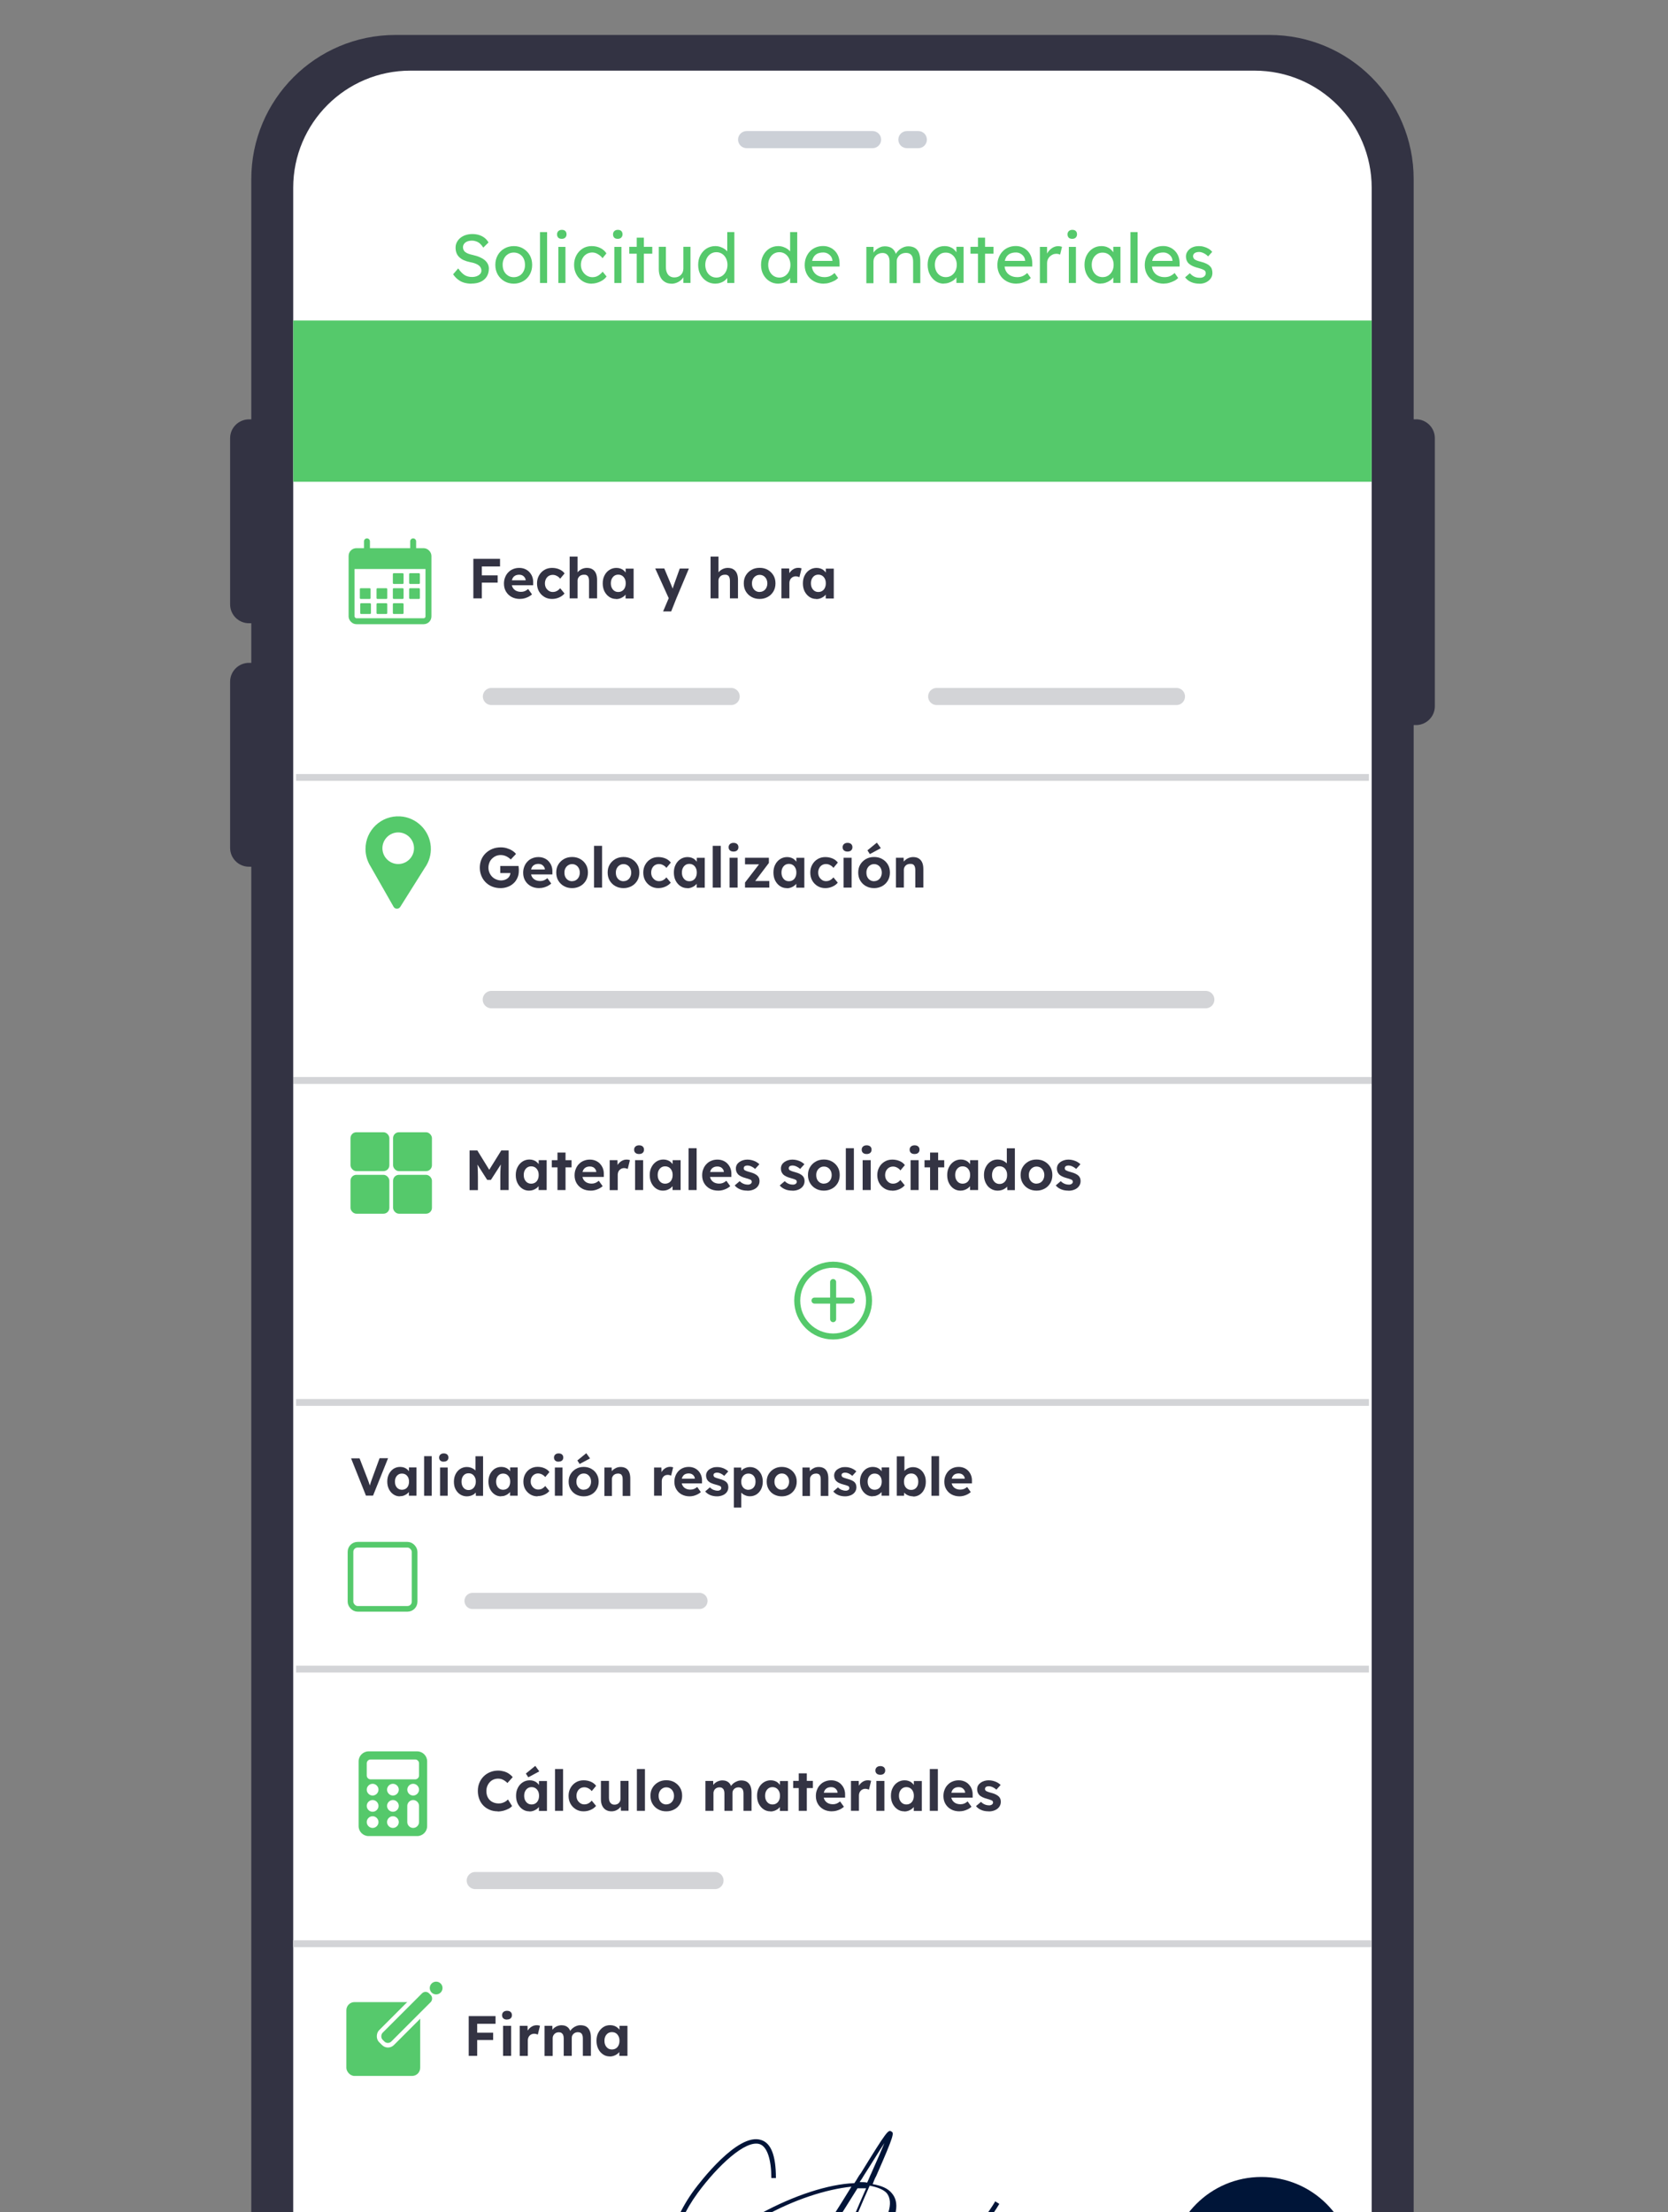 <?xml version="1.0" encoding="UTF-8"?>
<svg id="Calque_1" data-name="Calque 1" xmlns="http://www.w3.org/2000/svg" viewBox="0 0 230 305">
  <rect x="0" y="0" width="230" height="305" fill="#808080" stroke="none"/>
  <defs>
    <style>
      .cls-1, .cls-2, .cls-3, .cls-4, .cls-5, .cls-6, .cls-7, .cls-8, .cls-9, .cls-10 {
        fill: none;
      }

      .cls-1, .cls-2, .cls-5, .cls-6, .cls-7, .cls-9, .cls-10 {
        stroke-miterlimit: 10;
      }

      .cls-1, .cls-9 {
        stroke-width: .82px;
      }

      .cls-1, .cls-9, .cls-10 {
        stroke: #56c96c;
      }

      .cls-2 {
        stroke-width: .78px;
      }

      .cls-2, .cls-5 {
        stroke: #55c96b;
      }

      .cls-3 {
        stroke-width: 2.36px;
      }

      .cls-3, .cls-4, .cls-6, .cls-7, .cls-8 {
        stroke: #d3d4d7;
      }

      .cls-3, .cls-4, .cls-8 {
        stroke-linejoin: round;
      }

      .cls-3, .cls-4, .cls-8, .cls-9, .cls-10 {
        stroke-linecap: round;
      }

      .cls-11 {
        fill: #001438;
      }

      .cls-4 {
        stroke-width: 2.4px;
      }

      .cls-5, .cls-10 {
        stroke-width: .83px;
      }

      .cls-12 {
        fill: #333343;
      }

      .cls-13 {
        fill: #fff;
      }

      .cls-6 {
        stroke-width: .95px;
      }

      .cls-7 {
        stroke-width: .94px;
      }

      .cls-14, .cls-15 {
        fill: #55c96b;
      }

      .cls-8 {
        stroke-width: 2.23px;
      }

      .cls-15 {
        fill-rule: evenodd;
      }

      .cls-16 {
        fill: #001538;
      }

      .cls-17 {
        fill: #56c96c;
      }

      .cls-18 {
        fill: #00153a;
        isolation: isolate;
        opacity: .2;
      }
    </style>
  </defs>
  <rect class="cls-13" x="38.73" y="7.38" width="152.82" height="330.35" rx="14.73" ry="14.73"/>
  <g>
    <g>
      <g>
        <path class="cls-12" d="M50.47,206.23l-2.06-5.16h1.17l1.08,2.79c.06.15.11.29.15.4.04.12.08.22.11.32.03.1.06.2.09.29s.06.2.09.31h-.21c.04-.15.08-.29.12-.42.04-.13.08-.27.13-.41s.11-.31.18-.51l1.02-2.79h1.17l-2.07,5.16h-.97Z"/>
        <path class="cls-12" d="M55.13,206.31c-.32,0-.62-.09-.88-.27-.26-.18-.47-.42-.62-.72s-.23-.65-.23-1.05.08-.74.23-1.04c.16-.3.37-.54.63-.72.27-.17.57-.26.91-.26.19,0,.37.03.53.08.16.06.3.13.42.23s.22.21.31.34c.08.13.14.27.18.41l-.22-.04v-.95h1.04v3.9h-1.05v-.94l.24-.02c-.04.14-.1.27-.19.39-.09.12-.2.23-.33.33-.13.1-.28.17-.44.23-.16.06-.33.08-.52.08ZM55.42,205.4c.2,0,.37-.05.52-.14.15-.09.26-.22.34-.39.08-.17.12-.37.12-.59s-.04-.42-.12-.58-.2-.3-.34-.39-.32-.14-.52-.14-.36.05-.5.14c-.15.1-.26.23-.34.39-.08.17-.12.36-.12.58s.04.42.12.59c.08.17.2.3.34.39.14.09.31.14.5.14Z"/>
        <path class="cls-12" d="M58.48,206.23v-5.46h1.05v5.46h-1.05Z"/>
        <path class="cls-12" d="M61.19,201.53c-.2,0-.36-.05-.47-.15-.11-.1-.17-.24-.17-.42,0-.17.06-.3.17-.41.12-.11.27-.16.47-.16s.36.05.47.15c.11.1.17.24.17.42s-.06.31-.17.41c-.12.1-.27.15-.47.15ZM60.68,206.23v-3.9h1.05v3.9h-1.05Z"/>
        <path class="cls-12" d="M64.37,206.31c-.34,0-.64-.09-.91-.26-.27-.17-.48-.41-.64-.71-.16-.3-.23-.65-.23-1.05s.08-.74.23-1.04c.15-.3.37-.55.63-.72s.57-.27.92-.27c.18,0,.36.03.53.08.17.06.32.13.46.23.14.1.25.21.33.33.08.12.13.25.14.38l-.27.04v-2.54h1.05v5.46h-.99l-.04-.9.21.02c-.01.12-.05.24-.13.35-.08.11-.18.21-.31.31-.13.09-.28.16-.44.21-.17.05-.34.08-.52.08ZM64.61,205.44c.2,0,.37-.05.52-.15.15-.1.26-.23.35-.41.08-.17.13-.37.13-.6s-.04-.43-.13-.6c-.08-.17-.2-.31-.35-.41s-.32-.14-.52-.14-.37.05-.51.14c-.14.1-.26.23-.34.41-.08.17-.12.38-.12.6s.04.43.12.6.19.31.34.41c.15.1.32.15.51.15Z"/>
        <path class="cls-12" d="M69.08,206.31c-.32,0-.62-.09-.88-.27-.26-.18-.47-.42-.62-.72s-.23-.65-.23-1.05.08-.74.23-1.04c.16-.3.37-.54.63-.72.27-.17.57-.26.91-.26.19,0,.37.03.53.08.16.06.3.13.42.23s.22.21.31.34c.08.13.14.27.18.41l-.22-.04v-.95h1.04v3.9h-1.05v-.94l.24-.02c-.04.14-.1.27-.19.39-.09.12-.2.23-.33.33-.13.1-.28.17-.44.23-.16.06-.33.08-.52.08ZM69.37,205.4c.2,0,.37-.05.52-.14.15-.09.26-.22.34-.39.08-.17.12-.37.12-.59s-.04-.42-.12-.58-.2-.3-.34-.39-.32-.14-.52-.14-.36.05-.5.14c-.15.1-.26.23-.34.39-.08.17-.12.36-.12.58s.04.42.12.59c.08.17.2.3.34.39.14.09.31.14.5.14Z"/>
        <path class="cls-12" d="M74.12,206.31c-.37,0-.71-.09-1-.27-.29-.18-.53-.42-.7-.72-.17-.3-.25-.65-.25-1.04s.08-.73.25-1.04c.17-.31.4-.55.7-.73s.63-.27,1-.27c.35,0,.67.06.96.19s.52.3.68.53l-.58.69c-.07-.09-.15-.18-.26-.25s-.21-.14-.34-.18c-.12-.04-.24-.07-.37-.07-.2,0-.38.05-.53.14-.16.1-.28.23-.37.39-.09.17-.13.36-.13.58s.04.4.14.56c.09.16.21.3.37.4.16.1.33.15.53.15.13,0,.25-.02.36-.05.11-.04.22-.09.32-.17.1-.07.19-.16.28-.27l.57.69c-.17.21-.4.38-.69.51-.29.13-.61.2-.94.2Z"/>
        <path class="cls-12" d="M77.03,201.53c-.2,0-.36-.05-.47-.15-.11-.1-.17-.24-.17-.42,0-.17.06-.3.17-.41.12-.11.27-.16.47-.16s.36.05.47.15c.11.1.17.24.17.42s-.06.31-.17.41c-.12.1-.27.15-.47.15ZM76.51,206.23v-3.9h1.05v3.9h-1.05Z"/>
        <path class="cls-12" d="M80.49,206.31c-.4,0-.75-.09-1.07-.26-.31-.17-.56-.41-.74-.72-.18-.3-.27-.65-.27-1.05s.09-.74.27-1.04c.18-.3.43-.54.74-.72.31-.18.67-.27,1.07-.27s.75.09,1.06.27c.31.18.56.42.73.72.18.3.27.65.27,1.04s-.09.74-.27,1.05-.42.54-.73.72c-.31.17-.66.26-1.06.26ZM80.49,205.39c.19,0,.36-.05.52-.14s.27-.23.36-.4.13-.36.13-.57-.04-.41-.13-.58-.21-.3-.36-.4-.32-.14-.52-.14-.37.05-.52.15-.27.23-.36.4c-.09.17-.13.36-.13.58,0,.21.04.4.13.57.09.17.21.3.36.4s.33.14.52.14ZM79.93,201.85l-.32-.49,1.23-1,.52.72-1.44.77Z"/>
        <path class="cls-12" d="M83.34,206.23v-3.9h1l.03.8-.21.09c.05-.18.15-.34.29-.48.14-.15.31-.26.5-.35.2-.09.4-.13.62-.13.29,0,.54.06.74.18.2.12.35.3.45.54s.15.53.15.88v2.39h-1.05v-2.31c0-.18-.02-.32-.07-.44-.05-.12-.12-.21-.22-.26s-.22-.08-.37-.07c-.12,0-.23.02-.33.06-.1.04-.19.09-.26.16-.07.07-.13.15-.17.24-.04.09-.06.18-.06.29v2.34h-1.05Z"/>
        <path class="cls-12" d="M90.19,206.23v-3.9h1.01l.04,1.25-.18-.26c.06-.2.16-.38.29-.55.13-.16.29-.29.47-.39.18-.09.37-.14.56-.14.08,0,.17,0,.24.02.08.01.15.03.2.05l-.28,1.15c-.06-.03-.13-.06-.21-.08-.08-.02-.17-.03-.26-.03-.12,0-.23.02-.33.06-.1.04-.19.1-.26.18-.07.08-.13.17-.17.27-.04.1-.06.22-.06.34v2.02h-1.05Z"/>
        <path class="cls-12" d="M95.11,206.31c-.42,0-.79-.09-1.11-.26s-.56-.41-.74-.71c-.18-.3-.27-.64-.27-1.03,0-.3.05-.58.15-.83.1-.25.24-.47.41-.65s.39-.33.63-.43c.24-.1.51-.15.79-.15.27,0,.51.05.74.14.23.1.42.23.59.41.16.17.29.38.38.62.09.24.13.49.12.77v.33h-3.14l-.17-.64h2.44l-.12.13v-.16c-.01-.13-.05-.25-.13-.36-.08-.11-.17-.19-.29-.25-.12-.06-.25-.09-.4-.09-.22,0-.4.04-.55.12-.15.08-.26.21-.34.37-.08.16-.12.36-.12.59s.05.44.15.61c.1.17.24.31.43.4.18.1.4.14.65.14.17,0,.33-.03.47-.08.14-.05.29-.15.46-.28l.5.7c-.14.13-.3.23-.47.32-.17.09-.35.15-.53.2-.18.04-.36.07-.54.07Z"/>
        <path class="cls-12" d="M98.89,206.31c-.36,0-.69-.06-.97-.18-.28-.12-.51-.29-.68-.5l.65-.56c.15.16.32.28.51.35.19.07.37.11.56.11.07,0,.14,0,.2-.03.06-.02.11-.04.16-.07.04-.03.08-.07.1-.12.02-.05.03-.1.03-.15,0-.11-.04-.19-.13-.26-.05-.02-.12-.05-.23-.09s-.24-.08-.4-.12c-.25-.06-.46-.14-.64-.22s-.31-.18-.42-.29c-.09-.1-.16-.22-.2-.34s-.07-.25-.07-.4c0-.18.04-.34.12-.48.08-.15.19-.27.33-.37.14-.1.3-.18.48-.24.18-.06.37-.08.58-.08s.4.02.59.07c.19.05.37.12.53.21.17.09.31.2.43.32l-.56.62c-.09-.08-.19-.16-.3-.23-.11-.07-.22-.12-.34-.16-.12-.04-.22-.06-.32-.06-.08,0-.16,0-.22.02s-.12.04-.17.07-.08.07-.1.11c-.02.05-.03.1-.03.15s.01.11.04.15c.03.05.06.09.11.13.05.03.13.06.24.1.11.04.25.08.43.13.24.06.44.14.6.21.17.08.3.17.39.27.08.09.15.19.18.3s.06.24.06.38c0,.24-.07.46-.2.65-.14.19-.32.34-.56.44s-.5.16-.8.16Z"/>
        <path class="cls-12" d="M101.19,207.86v-5.52h1.01l.03.88-.19-.07c.03-.16.12-.3.25-.44s.3-.24.5-.32c.2-.08.41-.12.63-.12.34,0,.64.09.9.26.26.17.47.41.63.71.15.3.23.65.23,1.04s-.08.74-.23,1.04-.36.54-.63.72c-.27.17-.57.26-.91.26-.23,0-.44-.04-.65-.13s-.38-.2-.52-.34-.23-.29-.27-.46l.24-.1v2.59h-1.05ZM103.2,205.4c.19,0,.36-.05.51-.14.15-.09.26-.22.35-.39.08-.17.12-.37.12-.59s-.04-.42-.12-.58c-.08-.17-.2-.3-.34-.39-.15-.09-.32-.14-.51-.14s-.37.04-.52.14c-.15.09-.26.22-.35.39-.08.17-.13.36-.13.59s.04.42.13.59c.08.17.2.3.35.39.15.09.32.14.52.14Z"/>
        <path class="cls-12" d="M107.8,206.31c-.4,0-.75-.09-1.07-.26-.31-.17-.56-.41-.74-.72-.18-.3-.27-.65-.27-1.05s.09-.74.27-1.04c.18-.3.43-.54.74-.72.31-.18.67-.27,1.07-.27s.75.09,1.06.27c.31.18.56.42.73.72.18.3.27.65.27,1.04s-.09.74-.27,1.05-.42.54-.73.72c-.31.17-.66.26-1.06.26ZM107.8,205.39c.19,0,.36-.05.52-.14s.27-.23.36-.4.13-.36.13-.57-.04-.41-.13-.58-.21-.3-.36-.4-.32-.14-.52-.14-.37.05-.52.15-.27.23-.36.4c-.09.17-.13.36-.13.58,0,.21.04.4.13.57.09.17.21.3.36.4s.33.14.52.14Z"/>
        <path class="cls-12" d="M110.65,206.23v-3.9h1l.03.8-.21.09c.05-.18.15-.34.29-.48.14-.15.31-.26.5-.35.2-.09.4-.13.62-.13.29,0,.54.06.74.18.2.12.35.3.45.54s.15.53.15.88v2.39h-1.05v-2.31c0-.18-.02-.32-.07-.44-.05-.12-.12-.21-.22-.26s-.22-.08-.37-.07c-.12,0-.23.02-.33.06-.1.04-.19.09-.26.16-.07.07-.13.15-.17.24-.04.09-.06.18-.06.29v2.34h-1.05Z"/>
        <path class="cls-12" d="M116.55,206.31c-.36,0-.69-.06-.97-.18-.28-.12-.51-.29-.68-.5l.65-.56c.15.16.32.28.51.35.19.07.37.11.56.11.07,0,.14,0,.2-.03.06-.02.11-.04.16-.07.04-.03.08-.07.1-.12.02-.05.03-.1.03-.15,0-.11-.04-.19-.13-.26-.05-.02-.12-.05-.23-.09s-.24-.08-.4-.12c-.25-.06-.46-.14-.64-.22s-.31-.18-.42-.29c-.09-.1-.16-.22-.2-.34s-.07-.25-.07-.4c0-.18.04-.34.12-.48.08-.15.19-.27.33-.37.14-.1.3-.18.48-.24.18-.06.37-.08.58-.08s.4.02.59.07c.19.05.37.12.53.21.17.09.31.2.43.32l-.56.62c-.09-.08-.19-.16-.3-.23-.11-.07-.22-.12-.34-.16-.12-.04-.22-.06-.32-.06-.08,0-.16,0-.22.02s-.12.04-.17.07-.08.07-.1.11c-.02.05-.03.1-.03.15s.01.11.04.15c.03.05.06.09.11.13.05.03.13.06.24.1.11.04.25.08.43.13.24.06.44.14.6.21.17.08.3.17.39.27.08.09.15.19.18.3s.06.24.06.38c0,.24-.07.46-.2.65-.14.19-.32.34-.56.44s-.5.16-.8.16Z"/>
        <path class="cls-12" d="M120.31,206.31c-.32,0-.62-.09-.88-.27-.26-.18-.47-.42-.62-.72s-.23-.65-.23-1.05.08-.74.23-1.04c.16-.3.37-.54.63-.72.27-.17.57-.26.91-.26.19,0,.37.03.53.08.16.06.3.13.42.23s.22.21.31.34c.08.13.14.27.18.41l-.22-.04v-.95h1.04v3.9h-1.05v-.94l.24-.02c-.04.14-.1.27-.19.39-.09.12-.2.23-.33.33-.13.1-.28.17-.44.23-.16.06-.33.08-.52.08ZM120.6,205.4c.2,0,.37-.05.52-.14.15-.09.26-.22.34-.39.08-.17.12-.37.12-.59s-.04-.42-.12-.58-.2-.3-.34-.39-.32-.14-.52-.14-.36.05-.5.14c-.15.1-.26.23-.34.39-.08.17-.12.36-.12.58s.04.42.12.59c.08.17.2.3.34.39.14.09.31.14.5.14Z"/>
        <path class="cls-12" d="M125.9,206.31c-.17,0-.34-.03-.5-.07s-.31-.12-.44-.2-.24-.18-.33-.29c-.09-.11-.15-.22-.17-.34l.24-.09-.05.91h-.99v-5.44h1.05v2.47l-.2-.08c.03-.12.09-.23.17-.34.08-.11.19-.21.32-.29.13-.09.27-.15.42-.2.15-.05.31-.07.47-.07.34,0,.64.09.91.26.26.17.48.41.63.72.16.3.23.65.23,1.05s-.08.74-.23,1.05-.36.54-.62.72c-.26.17-.56.26-.9.26ZM125.65,205.42c.2,0,.37-.05.51-.14.15-.1.26-.23.34-.4.08-.17.12-.37.12-.59s-.04-.42-.12-.59-.2-.3-.34-.4-.32-.14-.52-.14-.37.05-.52.14-.26.23-.35.4-.12.37-.12.59.04.42.12.59c.08.17.2.3.35.4.15.1.32.14.52.14Z"/>
        <path class="cls-12" d="M128.44,206.23v-5.46h1.05v5.46h-1.05Z"/>
        <path class="cls-12" d="M132.33,206.31c-.42,0-.79-.09-1.11-.26s-.56-.41-.74-.71c-.18-.3-.27-.64-.27-1.03,0-.3.05-.58.15-.83.1-.25.24-.47.41-.65s.39-.33.63-.43c.24-.1.51-.15.79-.15.27,0,.51.05.74.14.23.1.42.23.59.41.16.17.29.38.38.62.09.24.13.49.12.77v.33h-3.14l-.17-.64h2.44l-.12.13v-.16c-.01-.13-.05-.25-.13-.36-.08-.11-.17-.19-.29-.25-.12-.06-.25-.09-.4-.09-.22,0-.4.04-.55.12-.15.08-.26.21-.34.37-.08.16-.12.36-.12.59s.05.44.15.61c.1.17.24.31.43.4.18.1.4.14.65.14.17,0,.33-.03.47-.08.14-.05.29-.15.46-.28l.5.7c-.14.13-.3.23-.47.32-.17.09-.35.15-.53.2-.18.04-.36.07-.54.07Z"/>
      </g>
      <g>
        <line class="cls-8" x1="65.16" y1="220.73" x2="96.45" y2="220.73"/>
        <rect class="cls-2" x="48.33" y="212.98" width="8.84" height="8.84" rx=".98" ry=".98"/>
      </g>
    </g>
    <g>
      <g>
        <path class="cls-12" d="M64.75,164.08v-5.46h1.07l1.99,3.23h-.7s2.01-3.23,2.01-3.23h1.02v5.46h-1.15v-1.87c0-.47.01-.89.04-1.26.02-.38.06-.75.12-1.12l.14.37-1.6,2.48h-.51l-1.57-2.46.13-.38c.06.35.1.71.12,1.07s.04.8.04,1.31v1.87h-1.15Z"/>
        <path class="cls-12" d="M72.94,164.16c-.34,0-.65-.09-.93-.28-.28-.19-.49-.44-.65-.76s-.24-.69-.24-1.11.08-.78.25-1.1c.16-.32.39-.57.67-.76.28-.18.6-.28.96-.28.2,0,.39.03.56.09.17.06.32.14.44.25.13.1.24.22.32.36.09.14.15.28.19.44l-.23-.04v-1.01h1.1v4.12h-1.11v-.99l.25-.02c-.04.15-.11.28-.2.41-.09.13-.21.25-.35.35-.14.1-.29.18-.46.24-.17.06-.35.09-.55.09ZM73.24,163.2c.21,0,.39-.05.55-.15.16-.1.28-.24.36-.42.09-.18.13-.39.13-.63s-.04-.44-.13-.62c-.09-.18-.21-.32-.36-.42-.16-.1-.34-.15-.55-.15s-.38.05-.53.15c-.15.1-.27.24-.36.42-.09.18-.13.38-.13.62s.04.45.13.63c.09.18.21.32.36.42.15.1.33.15.53.15Z"/>
        <path class="cls-12" d="M76.09,160.95v-.99h2.72v.99h-2.72ZM76.87,164.08v-5.17h1.11v5.17h-1.11Z"/>
        <path class="cls-12" d="M81.46,164.16c-.45,0-.84-.09-1.17-.27-.33-.18-.59-.43-.78-.75-.19-.32-.28-.68-.28-1.09,0-.32.05-.61.16-.87.1-.26.25-.5.44-.69.19-.2.41-.35.67-.45.26-.11.54-.16.84-.16.28,0,.54.05.78.15.24.1.45.24.62.43s.31.4.4.65c.09.25.13.52.12.82v.34h-3.32l-.18-.68h2.58l-.12.14v-.17c-.01-.14-.06-.27-.14-.38-.08-.11-.18-.2-.31-.26-.12-.06-.26-.09-.42-.09-.23,0-.42.04-.58.13-.16.09-.28.22-.36.39-.08.17-.12.38-.12.62s.05.46.16.65c.11.18.26.32.45.42.2.1.42.15.69.15.18,0,.35-.03.5-.09.15-.06.31-.16.48-.3l.53.74c-.15.14-.32.25-.5.34-.18.09-.37.16-.56.21-.19.05-.38.07-.57.07Z"/>
        <path class="cls-12" d="M84.07,164.08v-4.12h1.07l.04,1.33-.19-.27c.06-.21.16-.41.3-.58.14-.17.3-.31.5-.41.19-.1.39-.15.6-.15.09,0,.17,0,.26.02.08.02.15.03.21.05l-.3,1.22c-.06-.03-.14-.06-.23-.08-.09-.02-.18-.04-.27-.04-.12,0-.24.02-.35.07s-.2.11-.28.19c-.08.08-.14.17-.18.28s-.07.23-.07.36v2.14h-1.11Z"/>
        <path class="cls-12" d="M88.12,159.11c-.21,0-.38-.05-.5-.16-.12-.1-.18-.25-.18-.44,0-.18.06-.32.18-.43.12-.11.29-.17.5-.17s.38.05.5.16c.12.11.18.25.18.44s-.06.33-.18.44c-.12.11-.29.16-.5.16ZM87.57,164.08v-4.12h1.11v4.12h-1.11Z"/>
        <path class="cls-12" d="M91.41,164.16c-.34,0-.65-.09-.93-.28-.28-.19-.49-.44-.65-.76s-.24-.69-.24-1.11.08-.78.25-1.1c.16-.32.39-.57.67-.76.28-.18.6-.28.96-.28.2,0,.39.03.56.09.17.06.32.14.44.25.13.1.24.22.32.36.09.14.15.28.19.44l-.23-.04v-1.01h1.1v4.12h-1.11v-.99l.25-.02c-.04.15-.11.28-.2.41-.09.13-.21.25-.35.35-.14.1-.29.18-.46.24-.17.06-.35.09-.55.09ZM91.71,163.2c.21,0,.39-.05.55-.15.16-.1.28-.24.36-.42.09-.18.13-.39.13-.63s-.04-.44-.13-.62c-.09-.18-.21-.32-.36-.42-.16-.1-.34-.15-.55-.15s-.38.05-.53.15c-.15.1-.27.24-.36.42-.09.18-.13.38-.13.62s.04.45.13.63c.09.18.21.32.36.42.15.1.33.15.53.15Z"/>
        <path class="cls-12" d="M94.95,164.08v-5.77h1.11v5.77h-1.11Z"/>
        <path class="cls-12" d="M99.05,164.16c-.45,0-.84-.09-1.17-.27-.33-.18-.59-.43-.78-.75-.19-.32-.28-.68-.28-1.09,0-.32.05-.61.16-.87.1-.26.25-.5.44-.69.19-.2.41-.35.67-.45.26-.11.54-.16.84-.16.28,0,.54.05.78.15.24.1.45.24.62.43s.31.4.4.65c.09.25.13.52.12.82v.34h-3.32l-.18-.68h2.58l-.12.14v-.17c-.01-.14-.06-.27-.14-.38-.08-.11-.18-.2-.31-.26-.12-.06-.26-.09-.42-.09-.23,0-.42.04-.58.13-.16.09-.28.22-.36.39-.08.17-.12.38-.12.62s.05.46.16.65c.11.18.26.32.45.42.2.1.42.15.69.15.18,0,.35-.03.5-.09.15-.06.31-.16.48-.3l.53.74c-.15.14-.32.25-.5.34-.18.09-.37.16-.56.21-.19.05-.38.07-.57.07Z"/>
        <path class="cls-12" d="M103.05,164.16c-.38,0-.73-.06-1.02-.19-.3-.13-.54-.3-.72-.53l.69-.59c.16.17.34.29.54.37.2.08.39.11.59.11.08,0,.15,0,.21-.03.06-.02.12-.04.17-.08.05-.03.08-.08.11-.12.02-.05.04-.1.04-.16,0-.11-.05-.21-.14-.27-.05-.03-.13-.06-.24-.1s-.25-.08-.42-.13c-.27-.07-.49-.15-.67-.24-.18-.09-.33-.19-.44-.31-.09-.11-.17-.23-.21-.35-.05-.13-.07-.27-.07-.42,0-.19.04-.36.12-.51s.2-.28.35-.39c.15-.11.32-.19.51-.25s.39-.09.61-.09.42.03.62.08c.2.05.39.13.57.22.17.1.33.21.46.34l-.59.65c-.09-.09-.2-.17-.32-.24-.12-.07-.24-.13-.36-.17-.12-.04-.24-.06-.33-.06-.09,0-.17,0-.24.02s-.13.04-.18.07-.08.07-.1.12c-.02.05-.04.1-.04.16s.01.11.04.16c.03.05.07.1.12.13.06.03.14.07.25.11.11.04.26.09.46.14.25.07.46.14.63.23.17.08.31.18.42.29.09.09.15.2.2.32.04.12.06.25.06.4,0,.25-.07.48-.21.68-.14.2-.34.36-.59.47-.25.11-.53.17-.84.17Z"/>
        <path class="cls-12" d="M109.26,164.16c-.38,0-.73-.06-1.02-.19-.3-.13-.54-.3-.72-.53l.69-.59c.16.17.34.29.54.37.2.08.39.11.59.11.08,0,.15,0,.21-.03.06-.02.12-.04.17-.08.05-.03.08-.08.11-.12.02-.05.04-.1.04-.16,0-.11-.05-.21-.14-.27-.05-.03-.13-.06-.24-.1s-.25-.08-.42-.13c-.27-.07-.49-.15-.67-.24-.18-.09-.33-.19-.44-.31-.09-.11-.17-.23-.21-.35-.05-.13-.07-.27-.07-.42,0-.19.04-.36.12-.51s.2-.28.35-.39c.15-.11.32-.19.51-.25s.39-.09.61-.09.42.03.62.08c.2.05.39.13.57.22.17.1.33.21.46.34l-.59.65c-.09-.09-.2-.17-.32-.24-.12-.07-.24-.13-.36-.17-.12-.04-.24-.06-.33-.06-.09,0-.17,0-.24.02s-.13.04-.18.07-.08.07-.1.12c-.02.05-.04.1-.04.16s.01.11.04.16c.03.05.07.1.12.13.06.03.14.07.25.11.11.04.26.09.46.14.25.07.46.14.63.23.17.08.31.18.42.29.09.09.15.2.2.32.04.12.06.25.06.4,0,.25-.07.48-.21.68-.14.2-.34.36-.59.47-.25.11-.53.17-.84.17Z"/>
        <path class="cls-12" d="M113.61,164.16c-.42,0-.8-.09-1.13-.28-.33-.18-.59-.44-.78-.76-.19-.32-.29-.69-.29-1.11s.09-.78.29-1.1c.19-.32.45-.57.78-.76.33-.19.71-.28,1.13-.28s.79.09,1.12.28c.33.19.59.44.78.76.19.32.28.69.28,1.1s-.09.78-.28,1.11c-.19.32-.45.58-.78.76-.33.18-.7.28-1.12.28ZM113.61,163.19c.2,0,.38-.05.55-.15.16-.1.29-.24.38-.42.09-.18.14-.38.14-.6s-.04-.43-.14-.61c-.09-.18-.22-.32-.38-.42-.16-.1-.34-.15-.55-.15s-.39.05-.55.16c-.16.1-.29.25-.38.42-.09.18-.14.38-.13.61,0,.22.04.42.13.6.09.18.22.32.38.42.16.1.35.15.55.15Z"/>
        <path class="cls-12" d="M116.63,164.08v-5.77h1.11v5.77h-1.11Z"/>
        <path class="cls-12" d="M119.5,159.11c-.21,0-.38-.05-.5-.16-.12-.1-.18-.25-.18-.44,0-.18.06-.32.18-.43.12-.11.29-.17.5-.17s.38.05.5.16c.12.11.18.25.18.44s-.06.33-.18.44c-.12.11-.29.16-.5.16ZM118.95,164.08v-4.12h1.11v4.12h-1.11Z"/>
        <path class="cls-12" d="M123.04,164.16c-.39,0-.75-.09-1.06-.28-.31-.19-.56-.44-.74-.76-.18-.32-.27-.69-.27-1.1s.09-.77.27-1.09c.18-.33.42-.58.74-.77.31-.19.67-.28,1.06-.28.37,0,.71.07,1.01.2.31.13.55.32.72.56l-.61.73c-.07-.1-.16-.19-.27-.27-.11-.08-.23-.14-.35-.19s-.26-.07-.39-.07c-.21,0-.4.05-.57.15-.16.1-.29.24-.39.42-.09.18-.14.38-.14.61s.05.42.14.6c.1.17.23.31.39.42.17.11.35.16.56.16.13,0,.26-.02.38-.06.12-.04.23-.1.34-.17s.2-.17.29-.28l.6.73c-.18.22-.42.4-.73.54s-.64.21-.99.21Z"/>
        <path class="cls-12" d="M126.11,159.11c-.21,0-.38-.05-.5-.16-.12-.1-.18-.25-.18-.44,0-.18.06-.32.18-.43.12-.11.29-.17.5-.17s.38.05.5.16c.12.11.18.25.18.44s-.06.33-.18.44c-.12.11-.29.16-.5.16ZM125.56,164.08v-4.12h1.11v4.12h-1.11Z"/>
        <path class="cls-12" d="M127.48,160.95v-.99h2.72v.99h-2.72ZM128.25,164.08v-5.17h1.11v5.17h-1.11Z"/>
        <path class="cls-12" d="M132.43,164.16c-.34,0-.65-.09-.93-.28-.28-.19-.49-.44-.65-.76s-.24-.69-.24-1.11.08-.78.25-1.1c.16-.32.39-.57.67-.76.28-.18.6-.28.96-.28.2,0,.39.03.56.09.17.06.32.14.44.25.13.1.24.22.32.36.09.14.15.28.19.44l-.23-.04v-1.01h1.1v4.12h-1.11v-.99l.25-.02c-.04.15-.11.28-.2.41-.09.13-.21.25-.35.35-.14.1-.29.18-.46.24-.17.06-.35.09-.55.09ZM132.73,163.2c.21,0,.39-.05.55-.15.16-.1.28-.24.36-.42.09-.18.13-.39.13-.63s-.04-.44-.13-.62c-.09-.18-.21-.32-.36-.42-.16-.1-.34-.15-.55-.15s-.38.05-.53.15c-.15.1-.27.24-.36.42-.09.18-.13.38-.13.62s.04.45.13.63c.09.18.21.32.36.42.15.1.33.15.53.15Z"/>
        <path class="cls-12" d="M137.57,164.16c-.36,0-.68-.09-.97-.28-.29-.18-.51-.44-.67-.76-.16-.32-.25-.69-.25-1.11s.08-.78.25-1.1c.16-.32.39-.58.67-.76.28-.19.61-.28.97-.28.19,0,.38.03.56.09.18.06.34.14.48.25.14.1.26.22.35.35.09.13.14.26.15.4l-.28.05v-2.69h1.11v5.77h-1.04l-.05-.95.22.02c-.01.13-.06.25-.14.37-.08.12-.19.23-.33.32-.14.1-.29.17-.47.23-.17.05-.36.08-.55.08ZM137.82,163.24c.21,0,.39-.05.55-.16.16-.1.28-.25.37-.43.09-.18.13-.39.13-.64s-.04-.45-.13-.63c-.09-.18-.21-.33-.37-.43-.16-.1-.34-.15-.55-.15s-.39.05-.54.15c-.15.1-.27.24-.36.43-.08.18-.13.4-.13.63s.04.46.13.64c.09.18.21.33.36.43.15.1.33.16.54.16Z"/>
        <path class="cls-12" d="M142.93,164.16c-.42,0-.8-.09-1.13-.28-.33-.18-.59-.44-.78-.76-.19-.32-.29-.69-.29-1.11s.09-.78.29-1.1c.19-.32.45-.57.78-.76.33-.19.71-.28,1.13-.28s.79.09,1.12.28c.33.19.59.44.78.76.19.32.28.69.28,1.1s-.09.78-.28,1.11c-.19.32-.45.58-.78.76-.33.18-.7.28-1.12.28ZM142.93,163.19c.2,0,.38-.05.55-.15.16-.1.29-.24.38-.42.09-.18.14-.38.14-.6s-.04-.43-.14-.61c-.09-.18-.22-.32-.38-.42-.16-.1-.34-.15-.55-.15s-.39.05-.55.16c-.16.1-.29.25-.38.42-.09.18-.14.38-.13.61,0,.22.04.42.13.6.09.18.22.32.38.42.16.1.35.15.55.15Z"/>
        <path class="cls-12" d="M147.32,164.16c-.38,0-.73-.06-1.02-.19-.3-.13-.54-.3-.72-.53l.69-.59c.16.17.34.29.54.37.2.08.39.11.59.11.08,0,.15,0,.21-.03.06-.02.12-.04.17-.08.05-.03.08-.08.11-.12.02-.05.04-.1.04-.16,0-.11-.05-.21-.14-.27-.05-.03-.13-.06-.24-.1s-.25-.08-.42-.13c-.27-.07-.49-.15-.67-.24-.18-.09-.33-.19-.44-.31-.09-.11-.17-.23-.21-.35-.05-.13-.07-.27-.07-.42,0-.19.04-.36.12-.51s.2-.28.35-.39c.15-.11.32-.19.51-.25s.39-.09.61-.09.42.03.62.08c.2.05.39.13.57.22.17.1.33.21.46.34l-.59.65c-.09-.09-.2-.17-.32-.24-.12-.07-.24-.13-.36-.17-.12-.04-.24-.06-.33-.06-.09,0-.17,0-.24.02s-.13.04-.18.07-.08.07-.1.12c-.02.05-.04.1-.04.16s.01.11.04.16c.03.05.07.1.12.13.06.03.14.07.25.11.11.04.26.09.46.14.25.07.46.14.63.23.17.08.31.18.42.29.09.09.15.2.2.32.04.12.06.25.06.4,0,.25-.07.48-.21.68-.14.2-.34.36-.59.47-.25.11-.53.17-.84.17Z"/>
      </g>
      <g>
        <rect class="cls-14" x="48.33" y="156.11" width="5.36" height="5.36" rx=".81" ry=".81"/>
        <rect class="cls-14" x="54.2" y="156.11" width="5.36" height="5.36" rx=".81" ry=".81"/>
        <rect class="cls-14" x="54.2" y="161.98" width="5.36" height="5.36" rx=".81" ry=".81"/>
        <rect class="cls-14" x="48.33" y="161.98" width="5.36" height="5.36" rx=".81" ry=".81"/>
      </g>
      <g>
        <circle class="cls-5" cx="114.88" cy="179.32" r="4.95"/>
        <g>
          <line class="cls-10" x1="114.88" y1="176.76" x2="114.88" y2="181.88"/>
          <line class="cls-10" x1="117.44" y1="179.32" x2="112.31" y2="179.32"/>
        </g>
      </g>
    </g>
    <line class="cls-6" x1="40.43" y1="148.97" x2="189.14" y2="148.97"/>
    <line class="cls-7" x1="40.82" y1="107.19" x2="188.76" y2="107.19"/>
    <line class="cls-4" x1="67.76" y1="137.82" x2="166.25" y2="137.82"/>
    <g>
      <g>
        <path class="cls-12" d="M69.03,122.45c-.42,0-.81-.07-1.16-.21-.35-.14-.65-.34-.91-.6-.25-.25-.45-.55-.59-.9s-.21-.71-.21-1.11.07-.77.21-1.11c.14-.34.35-.64.61-.89.26-.25.57-.45.92-.59.35-.14.74-.21,1.16-.21.29,0,.57.04.83.12s.51.18.72.32c.22.13.4.29.54.47l-.72.76c-.13-.13-.28-.24-.42-.33-.15-.09-.3-.16-.46-.21-.16-.05-.33-.07-.5-.07-.24,0-.47.04-.67.13s-.38.21-.54.37c-.16.16-.28.34-.36.55s-.13.44-.13.69.05.47.14.69.22.4.37.56c.16.16.34.28.56.37s.44.14.69.14c.17,0,.33-.03.49-.08.16-.05.29-.13.41-.22.12-.1.21-.21.27-.34.06-.13.1-.27.1-.41v-.19l.16.22h-1.56v-.97h2.52c0,.06.01.13.02.21s.01.17.02.25c0,.08,0,.14,0,.19,0,.35-.06.68-.19.97-.13.3-.3.55-.53.76-.23.21-.49.38-.8.49-.31.12-.64.18-1,.18Z"/>
        <path class="cls-12" d="M74.37,122.45c-.45,0-.84-.09-1.17-.27-.33-.18-.59-.43-.78-.75-.19-.32-.28-.68-.28-1.09,0-.32.05-.61.16-.87.1-.27.25-.5.44-.69.19-.2.41-.35.67-.45.26-.11.54-.16.84-.16.28,0,.54.05.78.15.24.1.45.24.62.43s.31.4.4.65c.09.25.13.52.12.82v.34h-3.32l-.18-.68h2.58l-.12.14v-.17c0-.14-.06-.27-.14-.38-.08-.11-.18-.2-.31-.27-.12-.06-.27-.09-.42-.09-.23,0-.42.04-.58.13-.16.09-.28.22-.36.39-.08.17-.12.38-.12.62s.05.46.16.65c.11.18.26.32.45.42.2.1.42.15.69.15.18,0,.35-.03.5-.09.15-.06.31-.16.48-.3l.53.74c-.15.13-.32.25-.5.34s-.37.16-.56.21-.38.07-.57.07Z"/>
        <path class="cls-12" d="M78.89,122.45c-.42,0-.8-.09-1.13-.28-.33-.18-.59-.44-.78-.76s-.28-.69-.28-1.11.09-.78.28-1.1.45-.57.78-.76c.33-.19.71-.28,1.13-.28s.79.09,1.12.28c.33.19.59.44.78.76.19.32.28.69.28,1.1s-.09.78-.28,1.11c-.19.32-.45.58-.78.76-.33.18-.7.28-1.12.28ZM78.89,121.49c.2,0,.38-.05.54-.15s.29-.24.38-.42c.09-.18.14-.38.14-.6s-.05-.43-.14-.61c-.09-.18-.22-.32-.38-.42s-.34-.15-.54-.15-.39.05-.55.16c-.16.1-.29.24-.38.42-.09.18-.14.38-.13.61,0,.22.04.42.13.6.09.18.22.32.38.42s.35.15.55.15Z"/>
        <path class="cls-12" d="M81.91,122.38v-5.76h1.11v5.76h-1.11Z"/>
        <path class="cls-12" d="M85.98,122.45c-.42,0-.8-.09-1.13-.28-.33-.18-.59-.44-.78-.76s-.28-.69-.28-1.11.09-.78.28-1.1.45-.57.78-.76c.33-.19.71-.28,1.13-.28s.79.09,1.12.28c.33.19.59.44.78.76.19.32.28.69.28,1.1s-.09.78-.28,1.11c-.19.32-.45.58-.78.76-.33.18-.7.28-1.12.28ZM85.98,121.49c.2,0,.38-.05.54-.15s.29-.24.38-.42c.09-.18.14-.38.14-.6s-.05-.43-.14-.61c-.09-.18-.22-.32-.38-.42s-.34-.15-.54-.15-.39.05-.55.16c-.16.1-.29.24-.38.42-.09.18-.14.38-.13.61,0,.22.04.42.13.6.09.18.22.32.38.42s.35.15.55.15Z"/>
        <path class="cls-12" d="M90.77,122.45c-.39,0-.75-.09-1.06-.28-.31-.19-.56-.44-.74-.76-.18-.32-.27-.69-.27-1.1s.09-.77.27-1.09c.18-.32.42-.58.74-.77.31-.19.67-.28,1.06-.28.37,0,.71.07,1.01.2s.54.32.72.56l-.61.73c-.07-.1-.16-.19-.27-.27-.11-.08-.23-.14-.35-.19-.13-.05-.26-.07-.39-.07-.21,0-.4.05-.57.15-.16.1-.29.24-.38.42-.09.18-.14.38-.14.61s.05.42.14.6c.1.17.23.31.39.42.17.11.35.16.56.16.13,0,.26-.02.38-.06.12-.04.23-.1.34-.18.11-.08.2-.17.29-.28l.6.73c-.18.22-.42.4-.73.54-.31.14-.64.21-.99.21Z"/>
        <path class="cls-12" d="M94.75,122.45c-.34,0-.65-.09-.93-.28-.28-.19-.49-.44-.66-.76-.16-.32-.24-.69-.24-1.11s.08-.78.25-1.1c.16-.32.39-.57.67-.75.28-.18.6-.28.96-.28.2,0,.39.03.56.09s.32.14.44.25c.13.1.23.22.32.36.09.14.15.28.19.44l-.23-.04v-1h1.1v4.12h-1.11v-.99l.25-.02c-.04.15-.11.28-.2.41s-.21.25-.35.35c-.14.1-.29.18-.46.24-.17.06-.35.09-.54.09ZM95.05,121.5c.21,0,.39-.05.54-.15.16-.1.28-.24.36-.42.09-.18.13-.39.13-.63s-.04-.44-.13-.62-.21-.32-.36-.42c-.16-.1-.34-.15-.54-.15s-.38.05-.53.15c-.15.1-.27.24-.36.42-.09.18-.13.38-.13.62s.04.45.13.63c.09.18.21.32.36.42.15.1.33.15.53.15Z"/>
        <path class="cls-12" d="M98.28,122.38v-5.76h1.11v5.76h-1.11Z"/>
        <path class="cls-12" d="M101.15,117.41c-.21,0-.38-.05-.5-.16-.12-.1-.18-.25-.18-.44,0-.18.06-.32.18-.43.12-.11.29-.17.49-.17s.38.05.5.16.18.25.18.44-.06.33-.18.44c-.12.11-.29.16-.5.16ZM100.6,122.38v-4.12h1.11v4.12h-1.11Z"/>
        <path class="cls-12" d="M102.73,122.38v-.7l2.17-2.82v.31h-2.17v-.91h3.29v.72l-2.08,2.75-.03-.26h2.17v.91h-3.34Z"/>
        <path class="cls-12" d="M108.48,122.45c-.34,0-.65-.09-.93-.28-.28-.19-.49-.44-.66-.76-.16-.32-.24-.69-.24-1.11s.08-.78.25-1.1c.16-.32.39-.57.67-.75.28-.18.6-.28.96-.28.2,0,.39.03.56.09s.32.14.44.25c.13.1.23.22.32.36.09.14.15.28.19.44l-.23-.04v-1h1.1v4.12h-1.11v-.99l.25-.02c-.04.15-.11.28-.2.41s-.21.25-.35.35c-.14.1-.29.18-.46.24-.17.06-.35.09-.54.09ZM108.78,121.5c.21,0,.39-.05.54-.15.16-.1.28-.24.36-.42.09-.18.13-.39.13-.63s-.04-.44-.13-.62-.21-.32-.36-.42c-.16-.1-.34-.15-.54-.15s-.38.05-.53.15c-.15.1-.27.24-.36.42-.09.18-.13.38-.13.62s.04.45.13.63c.09.18.21.32.36.42.15.1.33.15.53.15Z"/>
        <path class="cls-12" d="M113.8,122.45c-.39,0-.75-.09-1.06-.28-.31-.19-.56-.44-.74-.76-.18-.32-.27-.69-.27-1.1s.09-.77.27-1.09c.18-.32.42-.58.74-.77.31-.19.67-.28,1.06-.28.37,0,.71.07,1.01.2s.54.32.72.56l-.61.73c-.07-.1-.16-.19-.27-.27-.11-.08-.23-.14-.35-.19-.13-.05-.26-.07-.39-.07-.21,0-.4.05-.57.15-.16.1-.29.24-.38.42-.09.18-.14.38-.14.61s.05.42.14.6c.1.17.23.31.39.42.17.11.35.16.56.16.13,0,.26-.02.38-.06.12-.04.23-.1.34-.18.11-.08.2-.17.29-.28l.6.73c-.18.22-.42.4-.73.54-.31.14-.64.21-.99.21Z"/>
        <path class="cls-12" d="M116.87,117.41c-.21,0-.38-.05-.5-.16-.12-.1-.18-.25-.18-.44,0-.18.06-.32.18-.43.12-.11.29-.17.49-.17s.38.05.5.16.18.25.18.44-.06.33-.18.44c-.12.11-.29.16-.5.16ZM116.32,122.38v-4.12h1.11v4.12h-1.11Z"/>
        <path class="cls-12" d="M120.53,122.45c-.42,0-.8-.09-1.13-.28-.33-.18-.59-.44-.78-.76s-.28-.69-.28-1.11.09-.78.28-1.1.45-.57.78-.76c.33-.19.71-.28,1.13-.28s.79.09,1.12.28c.33.19.59.44.78.76.19.32.28.69.28,1.1s-.09.78-.28,1.11c-.19.32-.45.58-.78.76-.33.18-.7.28-1.12.28ZM120.53,121.49c.2,0,.38-.05.54-.15s.29-.24.38-.42c.09-.18.14-.38.14-.6s-.05-.43-.14-.61c-.09-.18-.22-.32-.38-.42s-.34-.15-.54-.15-.39.05-.55.16c-.16.1-.29.24-.38.42-.09.18-.14.38-.13.61,0,.22.04.42.13.6.09.18.22.32.38.42s.35.15.55.15ZM119.94,117.75l-.33-.51,1.3-1.06.55.76-1.52.82Z"/>
        <path class="cls-12" d="M123.54,122.38v-4.12h1.06l.03.84-.22.09c.06-.19.16-.36.31-.51.15-.15.33-.28.53-.37.21-.09.43-.14.65-.14.31,0,.57.06.78.19s.37.31.48.56.16.56.16.93v2.52h-1.11v-2.44c0-.19-.03-.34-.08-.47-.05-.12-.13-.22-.24-.28-.11-.06-.24-.08-.39-.07-.12,0-.24.02-.35.06-.11.04-.2.1-.27.17s-.13.16-.18.25c-.04.09-.07.2-.07.3v2.48h-1.11Z"/>
      </g>
      <path class="cls-14" d="M59.4,116.72c-.16-2.23-1.98-4.03-4.21-4.16-2.62-.16-4.79,1.91-4.79,4.49,0,.89.26,1.71.7,2.41l3.17,5.56c.2.35.7.36.92.02l3.37-5.36c.59-.82.92-1.85.84-2.96ZM54.91,119.13c-1.2,0-2.18-.98-2.18-2.18s.98-2.18,2.18-2.18c1.2,0,2.18.98,2.18,2.18s-.98,2.18-2.18,2.18Z"/>
    </g>
    <g>
      <g>
        <path class="cls-12" d="M65.27,82.5v-5.45h1.17v5.45h-1.17ZM65.8,78.1v-1.05h3.15v1.05h-3.15ZM65.8,80.33v-1h2.82v1h-2.82Z"/>
        <path class="cls-12" d="M71.72,82.58c-.45,0-.84-.09-1.17-.27-.33-.18-.59-.43-.78-.75-.19-.32-.28-.68-.28-1.09,0-.32.05-.61.16-.87.1-.27.25-.5.44-.69.19-.2.41-.35.67-.45.26-.11.54-.16.84-.16.28,0,.54.05.78.15.24.1.45.24.62.43s.31.4.4.65c.09.25.13.52.12.82v.34h-3.32l-.18-.68h2.58l-.12.14v-.17c0-.14-.06-.27-.14-.38-.08-.11-.18-.2-.31-.27-.12-.06-.27-.09-.42-.09-.23,0-.42.04-.58.13-.16.09-.28.22-.36.39-.08.17-.12.38-.12.62s.05.46.16.65c.11.18.26.32.45.42.2.1.42.15.69.15.18,0,.35-.03.5-.09.15-.06.31-.16.48-.3l.53.74c-.15.13-.32.25-.5.34s-.37.16-.56.21-.38.07-.57.07Z"/>
        <path class="cls-12" d="M76.12,82.58c-.39,0-.75-.09-1.06-.28-.31-.19-.56-.44-.74-.76-.18-.32-.27-.69-.27-1.1s.09-.77.27-1.09c.18-.32.42-.58.74-.77.31-.19.67-.28,1.06-.28.37,0,.71.07,1.01.2s.54.32.72.56l-.61.73c-.07-.1-.16-.19-.27-.27-.11-.08-.23-.14-.35-.19-.13-.05-.26-.07-.39-.07-.21,0-.4.05-.57.15-.16.1-.29.24-.38.42-.09.18-.14.38-.14.61s.05.42.14.6c.1.17.23.31.39.42.17.11.35.16.56.16.13,0,.26-.02.38-.06.12-.04.23-.1.34-.18.11-.08.2-.17.29-.28l.6.73c-.18.22-.42.4-.73.54-.31.14-.64.21-.99.21Z"/>
        <path class="cls-12" d="M78.55,82.5v-5.76h1.09v2.49l-.22.09c.06-.19.16-.36.31-.51.15-.15.33-.28.53-.37.21-.09.43-.14.65-.14.31,0,.57.06.78.19s.37.31.48.56.16.56.16.93v2.52h-1.11v-2.44c0-.19-.03-.34-.08-.47-.05-.12-.13-.22-.24-.28-.11-.06-.24-.08-.39-.07-.12,0-.24.02-.35.06-.11.04-.2.1-.27.17s-.13.16-.18.25c-.04.09-.07.2-.07.3v2.48h-1.11Z"/>
        <path class="cls-12" d="M84.94,82.58c-.34,0-.65-.09-.93-.28-.28-.19-.49-.44-.66-.76-.16-.32-.24-.69-.24-1.11s.08-.78.25-1.1c.16-.32.39-.57.67-.75.28-.18.6-.28.96-.28.2,0,.39.03.56.09s.32.14.44.25c.13.1.23.22.32.36.09.14.15.28.19.44l-.23-.04v-1h1.1v4.12h-1.11v-.99l.25-.02c-.04.15-.11.28-.2.41s-.21.25-.35.35c-.14.1-.29.18-.46.24-.17.06-.35.09-.54.09ZM85.25,81.62c.21,0,.39-.05.54-.15.16-.1.28-.24.36-.42.09-.18.13-.39.13-.63s-.04-.44-.13-.62-.21-.32-.36-.42c-.16-.1-.34-.15-.54-.15s-.38.05-.53.15c-.15.1-.27.24-.36.42-.09.18-.13.38-.13.62s.04.45.13.63c.09.18.21.32.36.42.15.1.33.15.53.15Z"/>
        <path class="cls-12" d="M91.44,84.29l.9-2.12.02.64-2.01-4.43h1.25l1,2.38c.04.09.08.19.12.31.04.12.07.23.1.34l-.19.08c.03-.09.07-.19.11-.3.04-.11.08-.24.12-.37l.87-2.43h1.26l-1.73,4.12-.71,1.79h-1.12Z"/>
        <path class="cls-12" d="M97.98,82.5v-5.76h1.09v2.49l-.22.09c.06-.19.16-.36.31-.51.15-.15.33-.28.53-.37.21-.09.43-.14.65-.14.31,0,.57.06.78.19s.37.31.48.56.16.56.16.93v2.52h-1.11v-2.44c0-.19-.03-.34-.08-.47-.05-.12-.13-.22-.24-.28-.11-.06-.24-.08-.39-.07-.12,0-.24.02-.35.06-.11.04-.2.1-.27.17s-.13.16-.18.25c-.04.09-.07.2-.07.3v2.48h-1.11Z"/>
        <path class="cls-12" d="M104.75,82.58c-.42,0-.8-.09-1.13-.28-.33-.18-.59-.44-.78-.76s-.28-.69-.28-1.11.09-.78.28-1.1.45-.57.78-.76c.33-.19.71-.28,1.13-.28s.79.09,1.12.28c.33.19.59.44.78.76.19.32.28.69.28,1.1s-.09.78-.28,1.11c-.19.32-.45.58-.78.76-.33.18-.7.28-1.12.28ZM104.75,81.61c.2,0,.38-.05.54-.15s.29-.24.38-.42c.09-.18.14-.38.14-.6s-.05-.43-.14-.61c-.09-.18-.22-.32-.38-.42s-.34-.15-.54-.15-.39.05-.55.16c-.16.1-.29.24-.38.42-.09.18-.14.38-.13.61,0,.22.04.42.13.6.09.18.22.32.38.42s.35.15.55.15Z"/>
        <path class="cls-12" d="M107.75,82.5v-4.12h1.07l.04,1.32-.19-.27c.06-.21.16-.41.3-.58.14-.17.3-.31.49-.41s.39-.15.6-.15c.09,0,.17,0,.26.02s.15.03.21.05l-.3,1.22c-.06-.03-.14-.06-.23-.08-.09-.02-.18-.04-.27-.04-.12,0-.24.02-.35.07-.11.04-.2.11-.28.19-.08.08-.14.18-.18.28-.04.11-.07.23-.07.36v2.13h-1.11Z"/>
        <path class="cls-12" d="M112.54,82.58c-.34,0-.65-.09-.93-.28-.28-.19-.49-.44-.66-.76-.16-.32-.24-.69-.24-1.11s.08-.78.25-1.1c.16-.32.39-.57.67-.75.28-.18.6-.28.96-.28.2,0,.39.03.56.09s.32.14.44.25c.13.1.23.22.32.36.09.14.15.28.19.44l-.23-.04v-1h1.1v4.12h-1.11v-.99l.25-.02c-.04.15-.11.28-.2.41s-.21.25-.35.35c-.14.1-.29.18-.46.24-.17.06-.35.09-.54.09ZM112.84,81.62c.21,0,.39-.05.54-.15.16-.1.28-.24.36-.42.09-.18.13-.39.13-.63s-.04-.44-.13-.62-.21-.32-.36-.42c-.16-.1-.34-.15-.54-.15s-.38.05-.53.15c-.15.1-.27.24-.36.42-.09.18-.13.38-.13.62s.04.45.13.63c.09.18.21.32.36.42.15.1.33.15.53.15Z"/>
      </g>
      <g>
        <rect class="cls-1" x="48.48" y="75.99" width="10.6" height="9.66" rx=".66" ry=".66"/>
        <path class="cls-17" d="M49.33,75.99h9.15c.34,0,.61.27.61.61v1.85h-10.6v-1.61c0-.47.38-.84.84-.84Z"/>
        <line class="cls-9" x1="50.6" y1="74.64" x2="50.6" y2="75.99"/>
        <line class="cls-9" x1="56.97" y1="74.64" x2="56.97" y2="75.99"/>
        <rect class="cls-17" x="49.67" y="83.17" width="1.48" height="1.48" rx=".12" ry=".12"/>
        <rect class="cls-17" x="49.62" y="81.1" width="1.48" height="1.48" rx=".12" ry=".12"/>
        <rect class="cls-17" x="51.92" y="83.17" width="1.48" height="1.48" rx=".12" ry=".12"/>
        <rect class="cls-17" x="54.17" y="83.17" width="1.48" height="1.48" rx=".12" ry=".12"/>
        <rect class="cls-17" x="51.92" y="81.1" width="1.48" height="1.48" rx=".12" ry=".12"/>
        <rect class="cls-17" x="54.17" y="81.1" width="1.48" height="1.48" rx=".12" ry=".12"/>
        <rect class="cls-17" x="56.42" y="81.1" width="1.48" height="1.48" rx=".12" ry=".12"/>
        <rect class="cls-17" x="54.17" y="79.03" width="1.48" height="1.48" rx=".12" ry=".12"/>
        <rect class="cls-17" x="56.42" y="79.03" width="1.48" height="1.48" rx=".12" ry=".12"/>
      </g>
      <g>
        <line class="cls-3" x1="67.76" y1="96.03" x2="100.82" y2="96.03"/>
        <line class="cls-3" x1="129.16" y1="96.03" x2="162.22" y2="96.03"/>
      </g>
    </g>
    <line class="cls-7" x1="40.82" y1="193.36" x2="188.76" y2="193.36"/>
    <path class="cls-12" d="M195.25,57.82h-.32V24.7c0-10.98-8.9-19.88-19.88-19.88H54.53c-10.98,0-19.88,8.9-19.88,19.88v33.12h-.32c-1.43,0-2.6,1.16-2.6,2.6v22.91c0,1.43,1.16,2.6,2.6,2.6h.32v5.46h-.32c-1.43,0-2.6,1.16-2.6,2.6v22.91c0,1.43,1.16,2.6,2.6,2.6h.32v200.63c0,10.98,8.9,19.88,19.88,19.88h120.52c10.98,0,19.88-8.9,19.88-19.88V99.97h.32c1.43,0,2.6-1.16,2.6-2.6v-36.96c0-1.43-1.16-2.6-2.6-2.6ZM189.14,318.93c0,8.92-7.23,16.15-16.15,16.15H56.58c-8.92,0-16.15-7.23-16.15-16.15V25.89c0-8.92,7.23-16.15,16.15-16.15h116.41c8.92,0,16.15,7.23,16.15,16.15v293.04Z"/>
    <g id="Groupe_840" data-name="Groupe 840">
      <path id="Rectangle_41" data-name="Rectangle 41" class="cls-18" d="M102.95,18.07h17.37c.65,0,1.18.53,1.18,1.18h0c0,.65-.53,1.18-1.18,1.18h-17.37c-.65,0-1.18-.53-1.18-1.18h0c0-.65.53-1.18,1.18-1.18Z"/>
      <path id="Rectangle_42" data-name="Rectangle 42" class="cls-18" d="M125.05,18.07h1.58c.65,0,1.18.53,1.18,1.18h0c0,.65-.53,1.18-1.18,1.18h-1.58c-.65,0-1.18-.53-1.18-1.18h0c0-.65.53-1.18,1.18-1.18Z"/>
    </g>
    <g>
      <path class="cls-14" d="M64.98,39.11c-.36,0-.69-.05-1-.14-.31-.09-.58-.24-.83-.43-.25-.19-.47-.43-.67-.72l.7-.81c.31.44.61.75.89.92.28.17.62.26,1.02.26.24,0,.46-.04.65-.11.2-.08.35-.18.47-.31.11-.13.17-.29.17-.46,0-.11-.02-.22-.06-.32s-.1-.19-.17-.28c-.08-.08-.18-.16-.3-.23-.12-.07-.27-.13-.43-.19-.16-.05-.35-.1-.57-.14-.34-.07-.64-.16-.89-.27-.25-.11-.46-.26-.64-.43s-.3-.37-.38-.58c-.08-.22-.12-.46-.12-.74s.06-.51.18-.74.28-.43.48-.59c.21-.17.45-.3.73-.39s.58-.14.9-.14c.34,0,.65.04.94.13.28.09.54.22.76.39s.41.39.55.64l-.72.71c-.13-.21-.27-.38-.43-.53s-.33-.25-.52-.32c-.19-.07-.39-.11-.61-.11-.25,0-.46.04-.65.11-.18.08-.33.18-.43.32-.1.14-.16.3-.16.48,0,.13.03.25.08.37.05.11.13.21.23.29.1.08.25.16.42.23.18.07.39.12.64.18.35.08.66.17.93.29.27.12.5.25.69.41.19.16.33.33.43.53.1.2.15.41.15.64,0,.42-.1.79-.29,1.1-.2.31-.47.55-.83.72-.36.17-.79.25-1.29.25Z"/>
      <path class="cls-14" d="M70.85,39.11c-.49,0-.92-.11-1.31-.34s-.68-.53-.91-.92c-.22-.39-.33-.83-.33-1.33s.11-.94.33-1.33c.22-.39.52-.7.91-.92.38-.22.82-.34,1.31-.34s.91.11,1.29.34c.38.23.69.53.91.92.22.39.33.83.33,1.33s-.11.94-.33,1.33c-.22.39-.52.7-.91.92s-.81.34-1.29.34ZM70.85,38.22c.3,0,.56-.08.8-.22s.42-.35.55-.61c.13-.26.2-.55.19-.87,0-.33-.06-.62-.19-.88-.13-.26-.32-.46-.55-.6s-.5-.22-.8-.22-.57.07-.8.22c-.24.15-.42.35-.55.61-.13.26-.2.55-.19.87,0,.32.06.61.19.87.13.26.32.46.55.61s.5.22.8.22Z"/>
      <path class="cls-14" d="M74.46,39.02v-7.02h.98v7.02h-.98Z"/>
      <path class="cls-14" d="M77.46,32.93c-.21,0-.37-.05-.48-.16-.11-.11-.17-.26-.17-.46,0-.18.06-.33.18-.45.12-.11.28-.17.48-.17s.37.05.48.16c.11.11.17.26.17.46,0,.18-.06.33-.18.45s-.28.17-.48.17ZM76.99,39.02v-4.98h.98v4.98h-.98Z"/>
      <path class="cls-14" d="M81.58,39.11c-.46,0-.88-.11-1.24-.34-.36-.23-.65-.54-.86-.93s-.32-.83-.32-1.32.11-.93.32-1.32.5-.7.86-.93c.36-.23.78-.34,1.24-.34s.85.09,1.21.27c.36.18.64.43.83.74l-.54.66c-.1-.15-.23-.28-.39-.4s-.33-.21-.5-.29c-.18-.07-.35-.1-.51-.1-.3,0-.57.08-.81.22s-.42.35-.56.61c-.14.26-.21.55-.21.87s.07.61.22.87c.15.26.34.46.58.61.24.15.51.23.8.23.17,0,.34-.03.5-.08.16-.06.32-.14.47-.26.15-.11.29-.25.43-.42l.54.66c-.2.29-.49.52-.87.7-.38.18-.77.28-1.17.28Z"/>
      <path class="cls-14" d="M85.18,32.93c-.21,0-.37-.05-.48-.16-.11-.11-.17-.26-.17-.46,0-.18.06-.33.18-.45.12-.11.28-.17.48-.17s.37.05.48.16c.11.11.17.26.17.46,0,.18-.06.33-.18.45s-.28.17-.48.17ZM84.71,39.02v-4.98h.98v4.98h-.98Z"/>
      <path class="cls-14" d="M86.77,34.98v-.95h3.17v.95h-3.17ZM87.8,39.02v-6.25h.98v6.25h-.98Z"/>
      <path class="cls-14" d="M92.58,39.11c-.35,0-.66-.08-.92-.25-.26-.16-.47-.39-.61-.69-.14-.3-.21-.65-.21-1.06v-3.08h.98v2.81c0,.29.05.54.14.75s.22.38.4.49c.17.11.38.17.63.17.18,0,.35-.03.5-.09.15-.06.28-.14.39-.25.11-.11.2-.24.26-.39.06-.15.09-.32.09-.49v-3h.98v4.98h-.98v-1.04l.17-.11c-.08.23-.2.45-.38.64-.18.19-.39.34-.64.45-.25.11-.51.17-.8.17Z"/>
      <path class="cls-14" d="M98.65,39.11c-.46,0-.86-.11-1.22-.34s-.64-.53-.85-.92c-.21-.39-.31-.83-.31-1.33s.1-.94.31-1.33c.21-.39.49-.7.84-.92.35-.22.76-.34,1.21-.34.25,0,.49.04.72.12.23.08.44.19.62.32.18.14.33.29.43.45s.16.32.16.49l-.28.02v-3.33h.98v7.02h-.98v-1.19h.19c0,.15-.05.3-.15.45-.1.15-.24.29-.4.41-.17.13-.36.23-.58.3-.22.08-.44.11-.67.11ZM98.78,38.27c.3,0,.56-.08.79-.23.23-.15.41-.36.54-.62s.2-.56.2-.9-.07-.63-.2-.9c-.13-.26-.31-.47-.54-.62-.23-.15-.49-.23-.79-.23s-.56.08-.79.23c-.23.15-.41.36-.54.62-.13.26-.2.56-.2.9s.07.63.2.9c.13.26.31.47.54.62.23.15.49.23.79.23Z"/>
      <path class="cls-14" d="M107.32,39.11c-.46,0-.86-.11-1.22-.34s-.64-.53-.85-.92c-.21-.39-.31-.83-.31-1.33s.1-.94.31-1.33c.21-.39.49-.7.84-.92.35-.22.76-.34,1.21-.34.25,0,.49.04.72.12.23.08.44.19.62.32.18.14.33.29.43.45s.16.32.16.49l-.28.02v-3.33h.98v7.02h-.98v-1.19h.19c0,.15-.05.3-.15.45-.1.15-.24.29-.4.41-.17.13-.36.23-.58.3-.22.08-.44.11-.67.11ZM107.46,38.27c.3,0,.56-.08.79-.23.23-.15.41-.36.54-.62s.2-.56.2-.9-.07-.63-.2-.9c-.13-.26-.31-.47-.54-.62-.23-.15-.49-.23-.79-.23s-.56.08-.79.23c-.23.15-.41.36-.54.62-.13.26-.2.56-.2.9s.07.63.2.9c.13.26.31.47.54.62.23.15.49.23.79.23Z"/>
      <path class="cls-14" d="M113.59,39.11c-.51,0-.97-.11-1.36-.33-.4-.22-.71-.52-.93-.9-.22-.38-.34-.82-.34-1.31,0-.39.06-.75.19-1.07.13-.32.3-.6.53-.84s.49-.42.81-.55c.31-.13.65-.19,1.02-.19.32,0,.62.06.9.18.28.12.52.29.73.51.21.22.36.47.47.76.11.29.16.62.16.96v.42h-4.08l-.22-.78h3.45l-.14.16v-.23c-.02-.21-.09-.4-.21-.56-.12-.16-.27-.29-.46-.39s-.38-.14-.6-.14c-.34,0-.63.07-.86.19-.23.13-.41.32-.53.57-.12.25-.18.56-.18.93s.07.65.22.91c.15.26.35.45.62.59.27.14.57.21.92.21.25,0,.48-.04.69-.12.21-.08.44-.23.69-.45l.49.69c-.15.15-.34.29-.56.4-.22.11-.45.2-.69.27-.24.07-.48.1-.72.1Z"/>
      <path class="cls-14" d="M119.46,39.02v-4.98h.99v1.06l-.18.11c.05-.17.13-.32.24-.47.11-.15.25-.29.41-.4.16-.12.34-.21.52-.28s.38-.1.57-.1c.28,0,.53.05.75.14.21.09.39.24.53.43.14.19.24.43.3.71l-.15-.04.07-.16c.07-.15.17-.28.29-.41s.26-.25.42-.35c.16-.1.33-.18.5-.24.18-.06.35-.08.52-.08.37,0,.68.08.93.23.24.15.43.38.55.69.12.31.18.7.18,1.16v2.99h-.99v-2.93c0-.29-.04-.52-.11-.7-.07-.18-.18-.31-.33-.4-.15-.09-.33-.13-.56-.13-.18,0-.34.03-.5.09-.15.06-.29.14-.4.25-.11.11-.2.23-.27.38s-.09.3-.09.47v2.98h-.99v-2.95c0-.26-.04-.48-.11-.66-.08-.18-.19-.32-.33-.41s-.32-.14-.53-.14c-.18,0-.34.03-.49.09-.15.06-.29.14-.4.25-.11.1-.2.23-.27.37-.06.14-.09.3-.09.46v3h-.99Z"/>
      <path class="cls-14" d="M130.14,39.11c-.41,0-.79-.11-1.12-.34-.34-.23-.61-.54-.81-.93-.2-.39-.3-.84-.3-1.33s.1-.94.31-1.33c.21-.39.48-.69.84-.92.35-.22.74-.33,1.18-.33.26,0,.5.04.71.11.21.08.4.18.56.32.16.14.29.29.4.47.1.18.17.37.19.57l-.22-.08v-1.29h.99v4.98h-.99v-1.19l.23-.07c-.04.17-.12.34-.23.5-.12.16-.27.31-.45.43-.18.13-.38.23-.6.3-.22.08-.45.11-.69.11ZM130.4,38.21c.3,0,.56-.07.79-.22.23-.15.41-.35.54-.6.13-.26.2-.55.2-.88s-.07-.61-.2-.86c-.13-.25-.31-.45-.54-.6-.23-.15-.49-.22-.79-.22s-.55.07-.77.22-.4.35-.53.6-.19.54-.19.86.06.62.19.88c.13.26.31.46.53.6s.48.22.77.22Z"/>
      <path class="cls-14" d="M133.82,34.98v-.95h3.17v.95h-3.17ZM134.85,39.02v-6.25h.98v6.25h-.98Z"/>
      <path class="cls-14" d="M140.16,39.11c-.51,0-.97-.11-1.36-.33-.4-.22-.71-.52-.93-.9-.22-.38-.34-.82-.34-1.31,0-.39.06-.75.19-1.07.13-.32.3-.6.53-.84s.49-.42.81-.55c.31-.13.65-.19,1.02-.19.32,0,.62.06.9.18.28.12.52.29.73.51.21.22.36.47.47.76.11.29.16.62.16.96v.42h-4.08l-.22-.78h3.45l-.14.16v-.23c-.02-.21-.09-.4-.21-.56-.12-.16-.27-.29-.46-.39s-.38-.14-.6-.14c-.34,0-.63.07-.86.19-.23.13-.41.32-.53.57-.12.25-.18.56-.18.93s.07.65.22.91c.15.26.35.45.62.59.27.14.57.21.92.21.25,0,.48-.04.69-.12.21-.08.44-.23.69-.45l.49.69c-.15.15-.34.29-.56.4-.22.11-.45.2-.69.27-.24.07-.48.1-.72.1Z"/>
      <path class="cls-14" d="M143.39,39.02v-4.98h.99v1.57l-.1-.38c.07-.24.19-.46.36-.65s.36-.35.58-.47c.22-.11.44-.17.68-.17.11,0,.21,0,.31.03.1.02.17.04.23.07l-.26,1.06c-.08-.03-.16-.06-.25-.08-.09-.02-.18-.03-.27-.03-.17,0-.33.03-.49.1s-.29.16-.41.27c-.12.12-.21.25-.28.41-.07.16-.1.33-.1.51v2.75h-.99Z"/>
      <path class="cls-14" d="M147.85,32.93c-.21,0-.37-.05-.48-.16-.11-.11-.17-.26-.17-.46,0-.18.06-.33.18-.45.12-.11.28-.17.48-.17s.37.05.48.16c.11.11.17.26.17.46,0,.18-.06.33-.18.45s-.28.17-.48.17ZM147.38,39.02v-4.98h.98v4.98h-.98Z"/>
      <path class="cls-14" d="M151.77,39.11c-.41,0-.79-.11-1.12-.34-.34-.23-.61-.54-.81-.93-.2-.39-.3-.84-.3-1.33s.1-.94.31-1.33c.21-.39.48-.69.84-.92.35-.22.74-.33,1.18-.33.26,0,.5.04.71.11.21.08.4.18.56.32.16.14.29.29.4.47.1.18.17.37.19.57l-.22-.08v-1.29h.99v4.98h-.99v-1.19l.23-.07c-.04.17-.12.34-.23.5-.12.16-.27.31-.45.43-.18.13-.38.23-.6.3-.22.08-.45.11-.69.11ZM152.03,38.21c.3,0,.56-.07.79-.22.23-.15.41-.35.54-.6.13-.26.2-.55.2-.88s-.07-.61-.2-.86c-.13-.25-.31-.45-.54-.6-.23-.15-.49-.22-.79-.22s-.55.07-.77.22-.4.35-.53.6-.19.54-.19.86.06.62.19.88c.13.26.31.46.53.6s.48.22.77.22Z"/>
      <path class="cls-14" d="M155.88,39.02v-7.02h.98v7.02h-.98Z"/>
      <path class="cls-14" d="M160.48,39.11c-.51,0-.97-.11-1.36-.33-.4-.22-.71-.52-.93-.9-.22-.38-.34-.82-.34-1.31,0-.39.06-.75.19-1.07.13-.32.3-.6.53-.84s.49-.42.81-.55c.31-.13.65-.19,1.02-.19.32,0,.62.06.9.18.28.12.52.29.73.51.21.22.36.47.47.76.11.29.16.62.16.96v.42h-4.08l-.22-.78h3.45l-.14.16v-.23c-.02-.21-.09-.4-.21-.56-.12-.16-.27-.29-.46-.39s-.38-.14-.6-.14c-.34,0-.63.07-.86.19-.23.13-.41.32-.53.57-.12.25-.18.56-.18.93s.07.65.22.91c.15.26.35.45.62.59.27.14.57.21.92.21.25,0,.48-.04.69-.12.21-.08.44-.23.69-.45l.49.69c-.15.15-.34.29-.56.4-.22.11-.45.2-.69.27-.24.07-.48.1-.72.1Z"/>
      <path class="cls-14" d="M165.37,39.11c-.42,0-.79-.07-1.13-.22s-.61-.36-.83-.65l.66-.57c.19.22.4.38.62.48.22.1.48.15.76.15.11,0,.22-.01.32-.04.1-.03.18-.07.26-.13.07-.06.13-.12.17-.2s.06-.17.06-.26c0-.17-.06-.3-.18-.4-.06-.04-.16-.09-.3-.15-.14-.05-.31-.11-.53-.17-.37-.09-.67-.2-.9-.32-.23-.12-.41-.26-.54-.41-.09-.12-.17-.25-.21-.39s-.07-.3-.07-.47c0-.21.05-.4.14-.57s.22-.33.38-.46c.16-.13.35-.23.57-.3.22-.07.45-.1.7-.1s.47.03.7.1c.23.06.44.15.64.27.2.12.36.26.49.43l-.56.62c-.12-.12-.25-.23-.39-.32-.14-.09-.29-.16-.43-.21-.15-.05-.28-.08-.4-.08-.13,0-.25.01-.36.04-.11.03-.2.06-.27.11-.07.05-.13.11-.17.19-.04.08-.06.16-.06.26,0,.08.03.16.06.23.04.07.08.13.15.19.07.05.17.1.31.16.14.06.32.11.53.16.32.08.58.17.78.27.21.1.37.21.49.34.13.12.22.26.27.42.05.16.08.33.08.53,0,.29-.08.54-.24.76-.16.22-.38.4-.65.53-.27.13-.58.19-.91.19Z"/>
    </g>
    <line class="cls-6" x1="40.43" y1="267.99" x2="189.14" y2="267.99"/>
    <circle class="cls-16" cx="173.94" cy="312.85" r="12.7"/>
    <rect class="cls-14" x="40.43" y="44.19" width="148.71" height="22.23"/>
    <g>
      <path class="cls-12" d="M64.63,283.45v-5.48h1.17v5.48h-1.17ZM65.17,279.03v-1.06h3.16v1.06h-3.16ZM65.17,281.27v-1.01h2.83v1.01h-2.83Z"/>
      <path class="cls-12" d="M69.91,278.45c-.21,0-.38-.05-.5-.16s-.18-.25-.18-.45c0-.18.06-.32.18-.43.12-.11.29-.17.5-.17s.38.05.5.16c.12.11.18.25.18.44s-.06.33-.18.44-.29.16-.5.16ZM69.37,283.45v-4.14h1.11v4.14h-1.11Z"/>
      <path class="cls-12" d="M71.67,283.45v-4.14h1.07l.04,1.33-.19-.27c.06-.21.16-.41.3-.58.14-.17.31-.31.5-.41.19-.1.39-.15.6-.15.09,0,.17,0,.26.02.08.02.15.03.21.05l-.3,1.22c-.06-.03-.14-.06-.23-.08s-.18-.04-.27-.04c-.12,0-.24.02-.35.07-.11.04-.2.11-.28.19-.08.08-.14.18-.18.29s-.07.23-.07.36v2.15h-1.12Z"/>
      <path class="cls-12" d="M75.09,283.45v-4.14h1.07l.02.79-.16.03c.06-.14.13-.26.23-.37.09-.11.21-.2.33-.28.13-.08.26-.14.4-.18.14-.04.28-.07.42-.07.21,0,.41.03.58.1.17.07.32.17.44.32s.21.33.28.57l-.17-.02.06-.12c.07-.12.15-.24.26-.34s.22-.19.35-.27c.13-.08.27-.13.41-.18s.28-.06.42-.06c.32,0,.59.06.81.19.21.13.37.32.48.58s.16.57.16.94v2.51h-1.11v-2.44c0-.19-.03-.34-.08-.46-.05-.12-.13-.21-.23-.27-.1-.06-.23-.09-.38-.09-.12,0-.23.02-.33.06-.1.04-.19.09-.27.17-.08.07-.13.15-.18.25-.04.09-.06.2-.06.31v2.47h-1.11v-2.44c0-.17-.03-.32-.08-.44-.05-.12-.13-.21-.23-.28-.1-.06-.22-.09-.37-.09-.12,0-.23.02-.33.06-.1.04-.19.09-.26.17-.07.07-.13.15-.18.25-.04.09-.07.2-.07.31v2.48h-1.11Z"/>
      <path class="cls-12" d="M84.08,283.53c-.34,0-.66-.09-.93-.28-.28-.19-.5-.44-.66-.77-.16-.32-.24-.69-.24-1.11s.08-.79.25-1.11c.17-.32.39-.57.67-.76.28-.19.6-.28.96-.28.2,0,.39.03.56.09.17.06.32.14.45.25s.24.22.33.36.15.28.19.44l-.24-.04v-1.01h1.1v4.14h-1.12v-.99l.25-.02c-.04.15-.11.28-.2.42-.09.13-.21.25-.35.35-.14.1-.29.18-.47.24-.17.06-.35.09-.55.09ZM84.38,282.57c.21,0,.39-.05.55-.15.16-.1.28-.24.36-.42.09-.18.13-.39.13-.63s-.04-.44-.13-.62c-.09-.18-.21-.32-.36-.42-.16-.1-.34-.15-.55-.15s-.38.05-.54.15c-.15.1-.28.24-.36.42-.09.18-.13.38-.13.62s.04.45.13.63c.09.18.21.32.36.42.15.1.33.15.54.15Z"/>
    </g>
    <g>
      <rect class="cls-17" x="47.76" y="276.04" width="10.18" height="10.18" rx="1.12" ry="1.12"/>
      <rect class="cls-13" x="54.1" y="274.35" width="2.89" height="8.68" rx="1.15" ry="1.15" transform="translate(213.33 42.35) rotate(45)"/>
      <rect class="cls-17" x="55.23" y="273.63" width="1.7" height="9.05" rx=".68" ry=".68" transform="translate(213.11 41.81) rotate(45)"/>
      <circle class="cls-17" cx="60.14" cy="274.1" r=".88"/>
    </g>
    <path class="cls-11" d="M112.65,318.1c-5.52,0-10.05-1.47-12.01-3.84-1.61,1.12-3.21,1.95-4.54,2.02-1.4.07-2.51-.63-3.21-1.88-1.33-2.44-.98-7.26,2.86-12.5.63-.84,6-7.96,9.22-6.84,1.33.42,2.02,2.09,2.02,5.24h-.63c0-2.51-.56-4.33-1.61-4.68-1.95-.63-5.79,3-8.52,6.7-3.63,4.96-4.05,9.42-2.79,11.8.56,1.05,1.54,1.61,2.65,1.61,1.19-.07,2.72-.91,4.19-1.95-.28-.35-.35-.7-.49-1.12-.77-2.51,1.05-5.31,5.1-7.47,4.61-2.51,9.35-4.05,12.92-4.19.35-.49.56-.98.91-1.4,3.56-5.79,3.77-6,4.19-5.72.35.21.49.28-2.09,6.14-.21.35-.35.77-.49,1.12,1.19.21,2.09.56,2.65,1.26.91,1.05,1.26,3.21-2.23,7.47-4.05,4.96-5.03,5.65-5.65,5.31-.63-.35-.84-1.75,4.33-13.47h-1.19c-5.72,9.22-8.94,13.75-10.4,13.19-.84-.35-1.33-.77-1.54-1.26-.28-.7.07-1.47.42-2.23.28-.56.56-1.19.49-1.68v-.07c-.35,0-1.88,1.26-3.14,2.23-.91.7-1.82,1.54-2.86,2.23,2.02,2.37,7.26,4.19,14.8,3.42,14.03-1.4,21.15-13.89,21.22-14.03l.56.35c-.07.14-7.4,12.99-21.71,14.38-1.26-.21-2.37-.14-3.42-.14ZM119.92,301.35c-4.61,10.4-4.89,12.78-4.68,12.78.35,0,1.4-.77,4.82-5.03,2.51-3.07,3.21-5.45,2.23-6.7-.42-.49-1.26-.84-2.37-1.05ZM107.14,308.82c.07,0,.21,0,.28.07.14.07.35.21.35.56.07.7-.28,1.4-.56,2.02-.35.63-.56,1.19-.35,1.68.14.35.49.63,1.19.91,1.19.42,6.14-7.33,9.35-12.57-3.42.35-7.89,1.75-12.22,4.19-3.77,2.09-5.52,4.54-4.82,6.77.14.35.28.63.42.98.98-.7,1.95-1.54,2.86-2.23,1.82-1.54,2.79-2.37,3.49-2.37ZM118.66,300.86c.35,0,.63,0,.91.07.21-.42.35-.84.56-1.26.91-2.02,1.47-3.35,1.82-4.19-.7,1.05-1.75,2.79-2.79,4.4-.21.35-.42.7-.63.98h.14Z"/>
  </g>
  <line class="cls-7" x1="40.82" y1="230.13" x2="188.76" y2="230.13"/>
  <g>
    <g>
      <path class="cls-12" d="M68.63,249.74c-.4,0-.77-.07-1.1-.21-.33-.14-.63-.33-.87-.58-.25-.25-.44-.55-.57-.9-.13-.35-.2-.72-.2-1.13s.07-.77.21-1.11c.14-.34.34-.64.59-.89.25-.25.55-.45.9-.59.34-.14.71-.21,1.11-.21.26,0,.51.04.77.11s.48.17.69.31c.21.14.39.3.54.48l-.73.81c-.12-.12-.25-.23-.39-.32s-.27-.16-.42-.21c-.15-.05-.3-.07-.47-.07-.22,0-.43.04-.63.12-.2.08-.37.2-.51.35-.15.15-.26.33-.35.54-.09.21-.13.44-.13.7s.04.5.12.71.2.39.35.54c.15.15.33.26.54.34.21.08.44.12.7.12.17,0,.33-.02.48-.07.16-.05.3-.11.43-.19.13-.08.25-.18.35-.29l.57.91c-.12.14-.29.27-.5.38-.21.11-.45.2-.7.27-.26.06-.52.1-.79.1Z"/>
      <path class="cls-12" d="M72.99,249.74c-.34,0-.65-.09-.93-.28-.28-.19-.49-.44-.66-.76-.16-.32-.24-.69-.24-1.11s.08-.78.25-1.1c.16-.32.39-.57.67-.75.28-.18.6-.28.96-.28.2,0,.39.03.56.09s.32.14.44.25c.13.1.23.22.32.36.09.14.15.28.19.44l-.23-.04v-1h1.1v4.12h-1.11v-.99l.25-.02c-.04.15-.11.28-.2.41s-.21.25-.35.35c-.14.1-.29.18-.46.24-.17.06-.35.09-.54.09ZM73.3,248.79c.21,0,.39-.05.54-.15.16-.1.28-.24.36-.42.09-.18.13-.39.13-.63s-.04-.44-.13-.62-.21-.32-.36-.42c-.16-.1-.34-.15-.54-.15s-.38.05-.53.15c-.15.1-.27.24-.36.42-.09.18-.13.38-.13.62s.04.45.13.63c.09.18.21.32.36.42.15.1.33.15.53.15ZM72.84,245.04l-.33-.51,1.3-1.06.55.76-1.52.82Z"/>
      <path class="cls-12" d="M76.53,249.67v-5.76h1.11v5.76h-1.11Z"/>
      <path class="cls-12" d="M80.47,249.74c-.39,0-.75-.09-1.06-.28-.31-.19-.56-.44-.74-.76-.18-.32-.27-.69-.27-1.1s.09-.77.27-1.09c.18-.32.42-.58.74-.77.31-.19.67-.28,1.06-.28.37,0,.71.07,1.01.2s.54.32.72.56l-.61.73c-.07-.1-.16-.19-.27-.27-.11-.08-.23-.14-.35-.19-.13-.05-.26-.07-.39-.07-.21,0-.4.05-.57.15-.16.1-.29.24-.38.42-.09.18-.14.38-.14.61s.05.42.14.6c.1.17.23.31.39.42.17.11.35.16.56.16.13,0,.26-.02.38-.06.12-.04.23-.1.34-.18.11-.08.2-.17.29-.28l.6.73c-.18.22-.42.4-.73.54-.31.14-.64.21-.99.21Z"/>
      <path class="cls-12" d="M84.32,249.74c-.3,0-.56-.07-.78-.2-.21-.13-.38-.32-.5-.57-.12-.25-.18-.54-.18-.89v-2.54h1.11v2.36c0,.19.03.35.09.49s.15.24.26.32c.11.07.25.11.42.11.12,0,.23-.02.33-.06.1-.04.19-.09.26-.17.07-.07.13-.16.17-.26.04-.1.06-.21.06-.32v-2.47h1.11v4.12h-1.05l-.04-.85.2-.09c-.06.19-.17.37-.31.52-.15.16-.32.28-.52.37-.2.09-.42.13-.65.13Z"/>
      <path class="cls-12" d="M87.82,249.67v-5.76h1.11v5.76h-1.11Z"/>
      <path class="cls-12" d="M91.88,249.74c-.42,0-.8-.09-1.13-.28-.33-.18-.59-.44-.78-.76s-.28-.69-.28-1.11.09-.78.28-1.1.45-.57.78-.76c.33-.19.71-.28,1.13-.28s.79.09,1.12.28c.33.19.59.44.78.76.19.32.28.69.28,1.1s-.09.78-.28,1.11c-.19.32-.45.58-.78.76-.33.18-.7.28-1.12.28ZM91.88,248.78c.2,0,.38-.05.54-.15s.29-.24.38-.42c.09-.18.14-.38.14-.6s-.05-.43-.14-.61c-.09-.18-.22-.32-.38-.42s-.34-.15-.54-.15-.39.05-.55.16c-.16.1-.29.24-.38.42-.09.18-.14.38-.13.61,0,.22.04.42.13.6.09.18.22.32.38.42s.35.15.55.15Z"/>
      <path class="cls-12" d="M97.27,249.67v-4.12h1.07l.02.79-.16.03c.06-.13.13-.26.23-.37s.2-.2.33-.28c.13-.08.26-.14.4-.18.14-.04.28-.07.42-.07.21,0,.4.03.58.1.17.07.32.17.44.32.12.14.21.33.28.57l-.17-.02.05-.12c.07-.12.15-.24.26-.34.1-.1.22-.19.35-.26s.27-.13.41-.18c.14-.04.28-.06.41-.06.32,0,.59.06.8.19s.37.32.48.57c.11.25.16.57.16.93v2.5h-1.11v-2.42c0-.19-.03-.34-.08-.46-.05-.12-.13-.21-.23-.27-.1-.06-.23-.09-.38-.09-.12,0-.23.02-.33.06-.1.04-.19.09-.26.16s-.13.15-.18.25c-.04.09-.06.2-.06.31v2.46h-1.11v-2.43c0-.17-.03-.32-.08-.44-.05-.12-.13-.21-.23-.28-.1-.06-.22-.09-.37-.09-.12,0-.23.02-.33.06-.1.04-.19.09-.26.16-.07.07-.13.15-.17.25s-.07.2-.07.3v2.47h-1.11Z"/>
      <path class="cls-12" d="M106.22,249.74c-.34,0-.65-.09-.93-.28-.28-.19-.49-.44-.66-.76-.16-.32-.24-.69-.24-1.11s.08-.78.25-1.1c.16-.32.39-.57.67-.75.28-.18.6-.28.96-.28.2,0,.39.03.56.09s.32.14.44.25c.13.1.23.22.32.36.09.14.15.28.19.44l-.23-.04v-1h1.1v4.12h-1.11v-.99l.25-.02c-.04.15-.11.28-.2.41s-.21.25-.35.35c-.14.1-.29.18-.46.24-.17.06-.35.09-.54.09ZM106.52,248.79c.21,0,.39-.05.54-.15.16-.1.28-.24.36-.42.09-.18.13-.39.13-.63s-.04-.44-.13-.62-.21-.32-.36-.42c-.16-.1-.34-.15-.54-.15s-.38.05-.53.15c-.15.1-.27.24-.36.42-.09.18-.13.38-.13.62s.04.45.13.63c.09.18.21.32.36.42.15.1.33.15.53.15Z"/>
      <path class="cls-12" d="M109.37,246.53v-.99h2.72v.99h-2.72ZM110.14,249.67v-5.17h1.11v5.17h-1.11Z"/>
      <path class="cls-12" d="M114.73,249.74c-.45,0-.84-.09-1.17-.27-.33-.18-.59-.43-.78-.75-.19-.32-.28-.68-.28-1.09,0-.32.05-.61.16-.87.1-.27.25-.5.44-.69.19-.2.41-.35.67-.45.26-.11.54-.16.84-.16.28,0,.54.05.78.15.24.1.45.24.62.43s.31.4.4.65c.09.25.13.52.12.82v.34h-3.32l-.18-.68h2.58l-.12.14v-.17c0-.14-.06-.27-.14-.38-.08-.11-.18-.2-.31-.27-.12-.06-.27-.09-.42-.09-.23,0-.42.04-.58.13-.16.09-.28.22-.36.39-.08.17-.12.38-.12.62s.05.46.16.65c.11.18.26.32.45.42.2.1.42.15.69.15.18,0,.35-.03.5-.09.15-.06.31-.16.48-.3l.53.74c-.15.13-.32.25-.5.34s-.37.16-.56.21-.38.07-.57.07Z"/>
      <path class="cls-12" d="M117.34,249.67v-4.12h1.07l.04,1.32-.19-.27c.06-.21.16-.41.3-.58.14-.17.3-.31.49-.41s.39-.15.6-.15c.09,0,.17,0,.26.02s.15.03.21.05l-.3,1.22c-.06-.03-.14-.06-.23-.08-.09-.02-.18-.04-.27-.04-.12,0-.24.02-.35.07-.11.04-.2.11-.28.19-.08.08-.14.18-.18.28-.04.11-.07.23-.07.36v2.13h-1.11Z"/>
      <path class="cls-12" d="M121.39,244.7c-.21,0-.38-.05-.5-.16-.12-.1-.18-.25-.18-.44,0-.18.06-.32.18-.43.12-.11.29-.17.49-.17s.38.05.5.16.18.25.18.44-.06.33-.18.44c-.12.11-.29.16-.5.16ZM120.84,249.67v-4.12h1.11v4.12h-1.11Z"/>
      <path class="cls-12" d="M124.68,249.74c-.34,0-.65-.09-.93-.28-.28-.19-.49-.44-.66-.76-.16-.32-.24-.69-.24-1.11s.08-.78.25-1.1c.16-.32.39-.57.67-.75.28-.18.6-.28.96-.28.2,0,.39.03.56.09s.32.14.44.25c.13.1.23.22.32.36.09.14.15.28.19.44l-.23-.04v-1h1.1v4.12h-1.11v-.99l.25-.02c-.04.15-.11.28-.2.41s-.21.25-.35.35c-.14.1-.29.18-.46.24-.17.06-.35.09-.54.09ZM124.98,248.79c.21,0,.39-.05.54-.15.16-.1.28-.24.36-.42.09-.18.13-.39.13-.63s-.04-.44-.13-.62-.21-.32-.36-.42c-.16-.1-.34-.15-.54-.15s-.38.05-.53.15c-.15.1-.27.24-.36.42-.09.18-.13.38-.13.62s.04.45.13.63c.09.18.21.32.36.42.15.1.33.15.53.15Z"/>
      <path class="cls-12" d="M128.21,249.67v-5.76h1.11v5.76h-1.11Z"/>
      <path class="cls-12" d="M132.32,249.74c-.45,0-.84-.09-1.17-.27-.33-.18-.59-.43-.78-.75-.19-.32-.28-.68-.28-1.09,0-.32.05-.61.16-.87.1-.27.25-.5.44-.69.19-.2.41-.35.67-.45.26-.11.54-.16.84-.16.28,0,.54.05.78.15.24.1.45.24.62.43s.31.4.4.65c.09.25.13.52.12.82v.34h-3.32l-.18-.68h2.58l-.12.14v-.17c0-.14-.06-.27-.14-.38-.08-.11-.18-.2-.31-.27-.12-.06-.27-.09-.42-.09-.23,0-.42.04-.58.13-.16.09-.28.22-.36.39-.08.17-.12.38-.12.62s.05.46.16.65c.11.18.26.32.45.42.2.1.42.15.69.15.18,0,.35-.03.5-.09.15-.06.31-.16.48-.3l.53.74c-.15.13-.32.25-.5.34s-.37.16-.56.21-.38.07-.57.07Z"/>
      <path class="cls-12" d="M136.32,249.74c-.38,0-.73-.06-1.02-.19-.3-.13-.54-.3-.72-.53l.69-.59c.16.17.34.29.54.37s.39.11.59.11c.08,0,.15,0,.21-.03.07-.02.12-.04.17-.08.05-.03.08-.08.11-.12.02-.05.04-.1.04-.16,0-.11-.05-.21-.14-.27-.05-.03-.13-.06-.24-.1-.11-.04-.25-.08-.42-.13-.26-.07-.49-.15-.67-.24s-.33-.19-.44-.31c-.09-.11-.17-.23-.21-.35-.05-.13-.07-.27-.07-.42,0-.19.04-.36.12-.51s.2-.28.35-.39c.15-.11.32-.19.51-.25s.39-.09.61-.09.42.03.62.08c.2.05.39.13.57.22.17.1.33.21.46.34l-.59.65c-.09-.09-.2-.17-.32-.24-.12-.07-.24-.13-.36-.17-.12-.04-.24-.06-.33-.06-.09,0-.17,0-.24.02s-.13.04-.18.07c-.05.03-.08.07-.1.12-.02.05-.04.1-.04.16s.01.11.04.16c.03.05.07.1.12.13.06.03.14.07.25.11.11.04.26.09.46.14.25.07.46.14.63.23.17.08.31.18.42.29.09.09.15.2.2.32.04.12.06.25.06.4,0,.25-.07.48-.21.68-.14.2-.34.36-.59.47-.25.11-.53.17-.84.17Z"/>
    </g>
    <line class="cls-3" x1="65.53" y1="259.28" x2="98.59" y2="259.28"/>
    <g id="g6636">
      <path id="path6470" class="cls-15" d="M50.82,241.47c-.75,0-1.37.62-1.37,1.37v8.94c0,.75.62,1.37,1.37,1.37h6.71c.75,0,1.37-.62,1.37-1.37v-8.94c0-.75-.62-1.37-1.37-1.37h-6.71ZM51.1,242.59h6.15c.29,0,.53.24.53.53v1.68c0,.29-.24.53-.53.53h-6.15c-.29,0-.53-.24-.53-.53v-1.68c0-.29.24-.53.53-.53ZM51.38,245.94c.44,0,.81.37.81.81s-.37.81-.81.81-.81-.37-.81-.81.37-.81.81-.81ZM56.97,245.94c.44,0,.81.37.81.81,0,.44-.37.81-.81.81-.44,0-.81-.37-.81-.81,0-.44.37-.81.81-.81ZM54.18,245.94c.44,0,.81.37.81.81s-.37.81-.81.81c-.44,0-.81-.37-.81-.81s.37-.81.81-.81h0ZM51.38,248.18c.44,0,.81.37.81.81,0,.44-.37.81-.81.81s-.81-.37-.81-.81c0-.44.37-.81.81-.81ZM54.18,248.18c.44,0,.81.37.81.81s-.37.81-.81.81-.81-.37-.81-.81c0-.44.37-.81.81-.81ZM56.97,248.18c.44,0,.81.37.81.81v2.23c0,.44-.37.81-.81.81s-.81-.37-.81-.81v-2.23c0-.44.37-.81.81-.81ZM51.38,250.41c.44,0,.81.37.81.81,0,.44-.37.81-.81.81s-.81-.37-.81-.81c0-.44.37-.81.81-.81ZM54.18,250.41c.44,0,.81.37.81.81s-.37.81-.81.81-.81-.37-.81-.81c0-.44.37-.81.81-.81Z"/>
    </g>
  </g>
</svg>